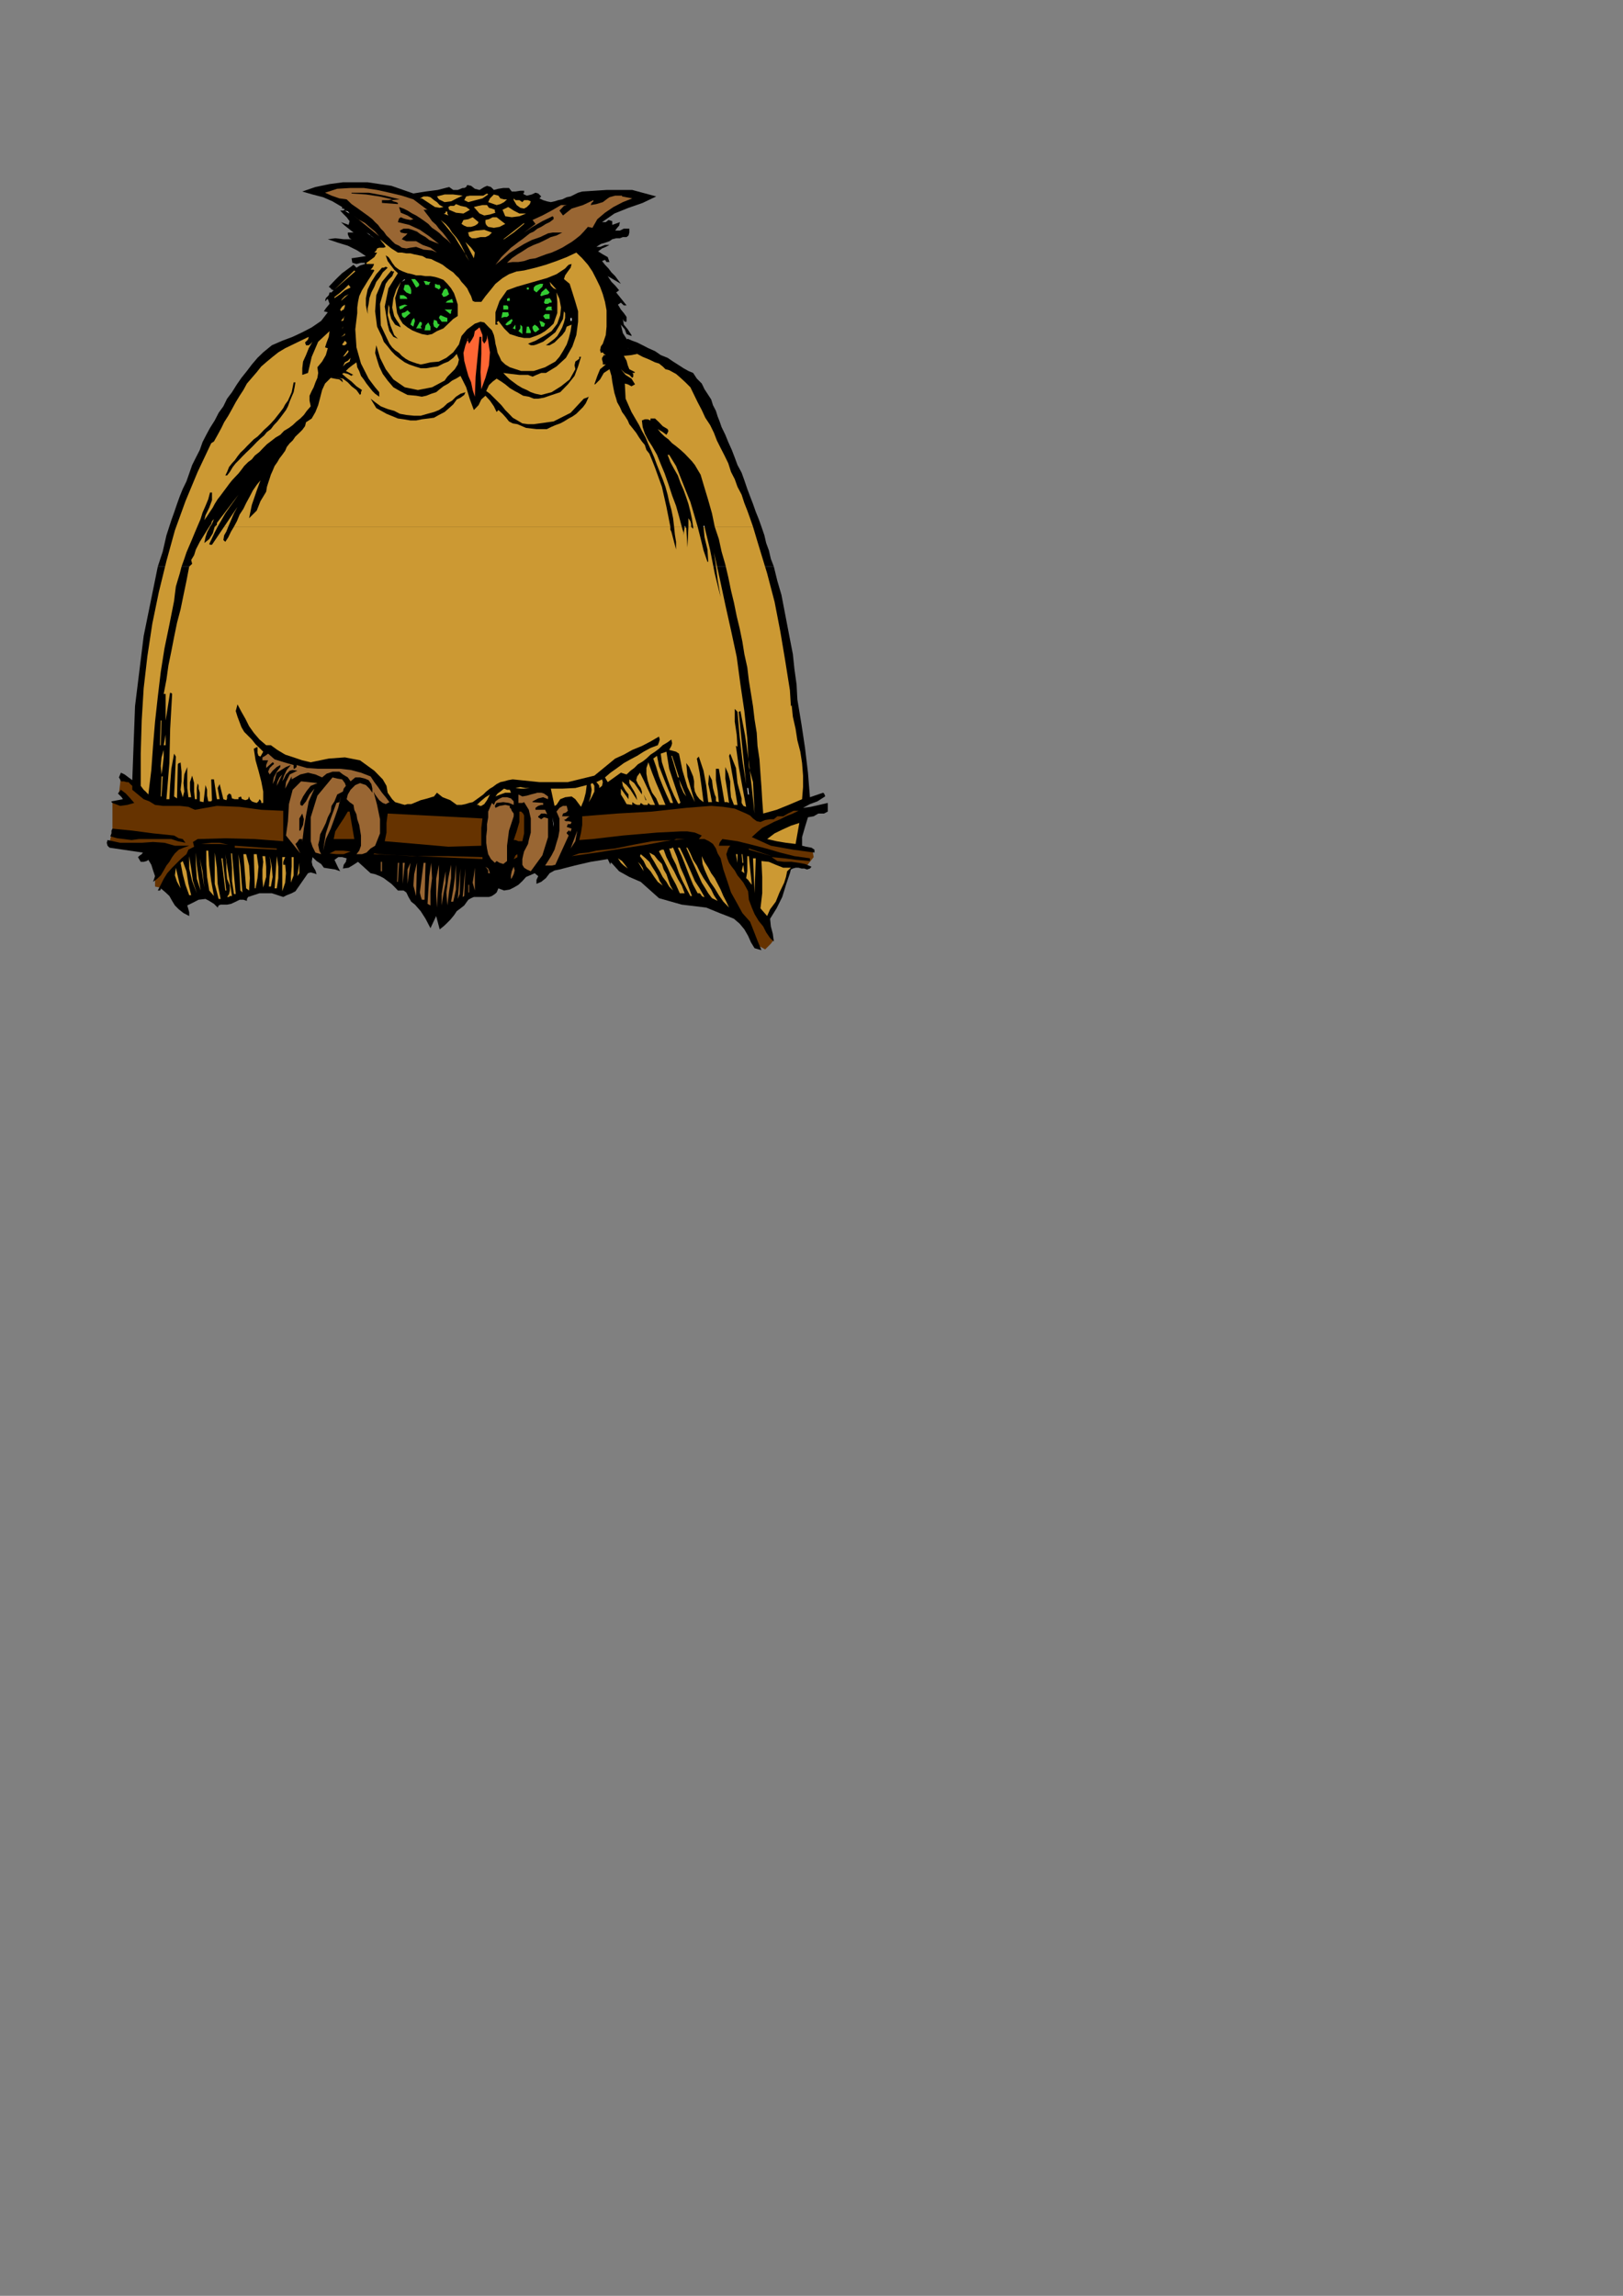 <?xml version="1.0" encoding="utf-8"?>
<!-- Created by UniConvertor 2.0rc4 (https://sk1project.net/) -->
<svg xmlns="http://www.w3.org/2000/svg" height="841.89pt" viewBox="0 0 595.276 841.89" width="595.276pt" version="1.1" xmlns:xlink="http://www.w3.org/1999/xlink" id="54943f21-f611-11ea-89dd-dcc15c148e23">

<rect x="0" y="0" width="595.276" height="841.89" fill="#808080" stroke="none"/>

<g>
	<path style="fill:#663300;" d="M 213.11,298.617 L 250.334,295.161 255.302,294.873 266.39,295.161 277.55,299.337 277.55,299.337 282.014,299.337 292.886,295.521 294.542,298.329 278.918,306.681 279.278,307.401 283.814,309.489 297.062,311.577 297.062,311.577 298.07,312.225 298.43,314.313 295.622,317.841 295.622,317.841 287.27,317.409 287.27,318.201 286.622,319.929 285.542,322.665 284.534,326.193 283.454,329.649 282.446,333.465 281.726,336.633 281.366,339.081 281.726,340.377 281.726,340.377 282.734,342.897 283.454,344.265 283.814,344.625 283.814,344.625 282.734,346.065 280.646,348.153 277.838,346.641 277.838,346.641 277.19,346.065 276.47,345.273 275.75,343.977 274.67,342.465 273.662,340.809 273.014,339.369 272.006,337.281 270.926,335.625 269.918,333.465 268.838,331.737 267.83,329.649 266.75,327.849 265.742,326.193 264.95,324.753 264.302,323.097 263.654,322.017 262.934,321.009 262.574,320.217 262.574,319.497 262.142,319.497 262.142,319.497 253.79,306.969 244.07,306.681 211.382,310.137 213.11,298.617 Z" />
	<path style="fill:#663300;" d="M 44.342,285.081 L 49.238,287.529 50.966,290.265 57.59,294.153 71.846,294.873 80.198,294.873 95.822,295.161 104.606,296.241 104.606,296.241 104.606,300.705 104.606,306.969 104.606,310.137 104.606,310.137 81.638,308.481 79.55,308.481 75.95,308.481 73.286,309.057 73.286,309.057 72.854,309.489 72.206,310.137 71.198,311.145 70.118,312.225 69.11,313.665 68.03,314.745 67.022,315.753 66.23,316.401 65.582,317.121 65.582,317.409 65.582,317.409 59.678,325.113 58.67,325.473 56.87,325.113 56.87,321.009 56.87,321.009 57.23,318.489 56.87,316.401 56.582,314.313 55.862,313.233 55.07,312.225 54.422,311.577 54.422,311.145 54.422,311.145 40.166,309.057 41.246,304.233 41.246,294.153 46.718,293.865 43.622,290.985 44.342,285.081 Z" />
	<path style="fill:#000000;" d="M 57.878,207.753 L 59.678,202.281 61.046,196.305 62.846,190.761 62.846,190.761 63.854,187.953 64.934,184.785 65.942,181.977 67.022,179.313 68.39,176.505 69.398,173.625 70.478,170.529 71.846,167.793 73.286,164.985 74.294,162.105 75.662,159.441 77.03,156.921 78.758,154.185 80.198,151.377 81.926,149.001 83.294,146.193 85.094,143.817 86.894,140.937 88.55,138.561 90.566,136.041 92.366,133.665 94.454,131.217 96.542,129.201 96.542,129.201 99.71,126.609 103.526,124.953 107.342,123.513 110.87,121.857 114.326,120.057 117.782,117.681 120.23,114.513 120.23,114.513 118.79,114.153 119.51,113.073 120.878,111.417 120.23,109.617 120.23,109.617 119.798,109.905 119.51,110.337 119.222,110.337 119.222,110.337 119.51,109.329 120.59,108.249 120.878,107.241 120.878,107.241 121.598,107.241 121.958,106.809 122.39,106.449 122.39,106.449 121.598,106.161 121.31,105.729 120.59,105.153 120.59,105.153 121.598,104.073 122.966,102.633 124.046,101.553 125.486,100.185 126.854,99.177 128.222,98.169 129.662,97.089 129.662,97.089 130.742,98.169 132.038,97.377 133.838,96.801 133.838,96.801 133.838,96.369 132.398,96.369 130.742,96.801 129.23,96.369 128.942,94.713 128.942,94.713 134.198,93.921 131.03,91.833 127.574,90.105 124.046,89.025 120.23,87.729 120.23,87.729 122.966,87.369 126.062,87.729 128.942,87.729 128.942,87.729 128.222,87.369 127.862,86.649 127.574,85.929 127.574,85.929 127.574,85.281 129.662,85.281 127.862,83.841 126.494,82.761 125.054,81.465 125.054,81.465 127.862,82.473 128.222,81.105 127.142,79.665 125.774,78.297 124.766,77.217 124.766,77.217 125.486,77.217 125.774,77.217 126.494,76.929 126.494,76.929 126.062,76.497 125.774,76.497 125.486,76.497 125.486,76.497 125.486,75.921 121.958,73.833 118.502,72.321 114.614,71.313 110.87,70.233 110.87,70.233 115.694,68.577 120.878,67.497 125.774,66.849 125.774,66.849 134.846,66.849 143.558,68.145 151.622,70.953 151.622,70.953 156.086,70.233 160.55,69.657 164.726,68.577 164.726,68.577 166.238,69.657 167.894,69.657 169.694,68.937 169.694,68.937 170.27,68.937 170.99,68.577 171.35,67.857 171.35,67.857 172.79,68.145 174.158,69.225 175.886,69.657 177.614,68.577 177.614,68.577 178.622,68.145 180.062,68.577 181.142,69.657 181.142,69.657 182.798,69.225 184.598,68.937 186.686,68.937 186.686,68.937 187.694,70.233 189.062,70.233 190.862,69.945 192.23,69.945 192.23,69.945 192.23,70.665 191.87,70.953 192.23,71.313 192.23,71.313 193.238,71.745 195.038,71.313 196.406,70.665 197.414,70.953 198.494,72.033 198.494,72.033 197.846,72.753 199.214,73.401 200.582,73.833 202.022,74.121 203.39,73.833 204.758,73.401 206.198,73.113 207.854,72.321 209.294,72.033 210.734,71.313 212.03,70.665 213.542,70.233 213.542,70.233 222.47,69.657 231.902,69.657 240.686,72.033 240.686,72.033 235.718,74.409 230.534,76.209 225.35,78.297 220.814,81.465 220.814,81.465 222.182,81.465 223.19,80.673 224.558,81.105 224.558,81.105 224.558,82.473 227.366,81.465 227.078,82.761 226.358,83.553 225.638,84.561 225.638,84.561 227.366,84.561 228.806,83.841 230.822,83.841 230.822,83.841 230.822,85.281 230.534,86.361 229.814,86.937 228.446,86.937 227.366,87.369 225.998,87.369 224.558,87.729 223.55,88.449 223.55,88.449 221.894,89.025 220.382,89.457 218.726,90.537 218.726,90.537 220.094,90.537 221.894,89.817 223.55,89.817 223.55,89.817 222.182,90.537 220.814,91.113 219.374,92.193 219.374,92.193 221.102,93.273 222.902,94.281 223.55,96.081 223.55,96.081 222.47,96.081 221.894,95.289 220.814,95.721 220.814,95.721 221.894,97.089 223.19,98.457 224.27,99.897 225.638,101.265 226.646,102.633 227.726,104.073 227.726,104.073 222.902,101.265 224.27,103.353 225.638,104.721 227.078,106.449 227.078,106.449 225.998,107.241 229.814,111.993 228.806,111.993 227.726,110.985 226.646,111.705 226.646,111.705 227.726,113.505 228.806,114.801 229.814,116.241 229.814,117.969 229.814,117.969 229.166,117.969 228.806,117.681 228.446,116.961 228.446,116.961 228.806,119.049 230.246,120.777 231.614,122.865 231.614,122.865 231.614,123.225 229.814,122.505 229.166,120.777 227.726,119.049 227.726,119.049 228.446,122.145 230.246,124.953 232.262,127.401 232.262,127.401 230.246,127.689 230.534,127.689 230.246,126.321 229.814,124.521 230.246,124.233 230.246,124.233 231.902,124.953 233.702,125.601 235.718,126.609 237.806,127.689 240.254,128.769 242.342,130.209 244.862,131.217 246.878,132.585 249.038,133.953 250.694,135.033 252.494,136.041 254.222,136.761 254.222,136.761 255.59,138.849 257.39,140.649 258.398,142.737 259.766,144.825 260.846,146.481 261.494,148.569 262.574,150.657 263.222,152.745 263.942,154.545 264.662,156.633 264.662,156.633 266.03,159.441 267.11,162.105 268.406,164.985 269.486,167.793 270.494,170.529 272.006,173.337 273.014,176.145 274.094,179.313 275.102,181.977 276.182,184.785 277.19,187.665 278.27,190.329 279.278,193.137 280.358,196.305 281.006,199.113 282.014,201.849 282.734,204.945 283.814,207.753 283.814,207.753 57.878,207.753 Z" />
	<path style="fill:#000000;" d="M 283.814,207.753 L 285.11,213.009 286.622,218.193 287.63,223.449 288.71,229.065 289.718,234.321 290.798,239.865 291.374,245.337 292.166,251.025 292.454,256.497 292.454,256.497 293.966,265.641 295.262,274.281 296.342,283.353 297.062,292.353 297.062,292.353 301.886,290.697 302.246,290.985 302.606,291.777 302.606,292.065 302.606,292.065 299.798,293.865 297.062,294.873 294.542,296.241 294.542,296.241 297.35,295.881 300.518,295.161 303.614,294.441 303.614,294.441 303.614,295.881 303.614,297.609 302.246,298.329 302.246,298.329 300.158,298.329 298.43,299.337 296.342,299.697 296.342,299.697 295.262,303.225 294.182,306.969 294.182,310.137 294.182,310.137 295.622,310.497 297.638,310.857 298.718,311.577 298.718,311.577 298.718,312.657 290.798,311.577 282.734,310.137 275.75,306.969 275.75,306.969 277.55,305.313 279.566,303.585 281.726,302.505 283.814,301.425 286.19,300.417 288.278,299.337 290.798,298.329 292.886,297.321 292.886,297.321 291.086,297.321 288.998,298.329 287.27,299.337 285.11,299.337 285.11,299.337 283.814,300.417 282.446,300.417 280.646,300.705 280.646,300.705 278.918,301.425 277.55,301.137 276.182,300.129 275.102,299.049 273.662,298.329 273.662,298.329 269.486,296.529 265.31,295.881 260.846,295.521 256.31,295.881 251.702,296.241 251.702,296.241 239.174,297.609 226.358,298.329 213.542,299.337 213.542,299.337 213.542,302.505 213.11,305.313 212.462,308.049 212.462,308.049 217.286,307.689 228.446,306.393 240.974,305.313 249.614,304.881 249.614,304.881 252.134,304.881 254.87,305.313 257.39,306.393 257.39,306.393 256.31,307.689 258.398,307.689 260.054,308.481 261.494,309.489 262.574,311.145 263.222,312.945 264.302,314.745 264.302,314.745 265.31,318.849 266.75,323.097 268.118,327.273 270.206,331.017 272.294,334.833 275.102,338.001 275.102,338.001 276.47,341.457 277.838,344.985 279.278,348.441 279.278,348.441 276.758,347.721 275.462,345.633 274.382,343.185 273.014,340.809 273.014,340.809 271.286,338.721 269.198,336.921 266.75,335.913 263.942,334.833 261.494,333.825 259.046,332.817 259.046,332.817 250.046,331.737 241.694,329.361 234.998,323.385 234.998,323.385 230.822,321.585 227.078,319.497 224.27,316.401 224.27,316.401 223.91,316.401 223.91,316.833 223.91,317.121 223.91,317.121 222.902,315.033 216.638,316.041 210.734,317.409 205.19,318.849 205.19,318.849 203.39,319.209 201.59,320.217 200.222,322.017 198.494,323.385 196.766,324.105 196.766,324.105 196.766,322.665 197.414,321.297 196.118,320.217 196.118,320.217 194.318,321.009 192.95,321.585 191.582,323.097 190.142,324.465 188.414,325.473 186.974,326.193 184.886,326.553 182.798,325.761 182.798,325.761 182.15,327.273 181.502,327.849 180.422,328.569 179.342,328.929 178.334,328.929 176.966,328.929 175.886,328.929 174.878,328.929 173.798,328.929 172.79,329.361 171.782,329.937 170.99,331.017 170.27,332.025 170.27,332.025 168.902,333.105 167.534,334.113 166.526,335.625 165.158,337.281 163.718,338.721 162.638,339.729 161.27,340.809 161.27,340.809 159.974,335.913 157.886,340.377 156.086,336.921 154.286,334.113 152.198,331.737 152.198,331.737 150.83,330.657 149.822,328.929 149.03,327.273 148.022,326.553 145.934,326.553 145.934,326.553 144.926,325.473 143.558,324.105 142.19,323.097 140.75,322.017 139.382,321.297 137.582,320.577 135.926,320.217 135.926,320.217 131.318,316.041 129.662,317.121 127.862,318.201 125.774,318.489 125.774,318.489 126.062,317.121 126.854,316.041 127.142,314.745 127.142,314.745 125.486,314.313 124.046,314.313 122.678,315.321 122.678,315.321 123.398,316.833 124.046,318.201 124.766,319.497 124.766,319.497 122.966,318.849 120.59,318.489 118.79,318.201 118.79,318.201 117.782,316.833 116.126,315.753 114.614,314.313 114.614,314.313 114.326,316.041 114.614,317.409 115.694,319.209 116.126,320.577 116.126,320.577 115.046,320.217 113.966,319.929 112.958,320.217 112.958,320.217 108.35,326.841 106.982,327.561 105.182,328.281 103.886,328.929 103.886,328.929 99.71,327.561 95.174,327.561 90.998,328.929 90.998,328.929 90.566,329.649 90.566,329.937 90.566,330.369 90.566,330.369 89.27,329.937 87.902,329.937 86.462,330.657 84.734,331.449 83.294,331.737 81.638,331.737 81.638,331.737 80.918,331.737 80.198,332.025 79.838,332.817 79.838,332.817 78.47,331.449 76.742,330.369 75.374,329.649 75.374,329.649 72.854,329.937 70.766,331.017 68.678,332.025 68.678,332.025 69.11,333.465 69.398,334.545 69.398,335.913 69.398,335.913 67.31,334.833 65.582,333.465 64.142,332.025 63.134,330.369 62.126,328.569 60.758,327.273 58.958,325.761 58.958,325.761 58.958,326.193 58.67,326.553 58.67,326.553 58.67,326.553 57.878,326.553 58.958,324.465 60.038,322.305 61.334,320.217 63.134,318.201 64.934,316.401 66.59,314.745 68.39,313.233 68.39,313.233 69.11,311.577 71.198,310.497 70.766,308.769 70.766,308.769 72.494,307.689 82.646,307.401 93.446,307.689 103.886,308.481 103.886,308.481 103.886,297.321 95.822,296.961 87.902,295.881 79.55,295.521 71.486,296.961 71.486,296.961 69.11,295.881 65.942,295.521 62.846,295.521 59.678,295.521 56.87,295.161 56.87,295.161 54.782,293.865 52.694,293.073 50.606,291.345 50.606,291.345 48.518,289.617 48.518,288.177 47.798,287.529 47.15,286.809 46.43,286.809 45.422,286.521 44.342,286.521 44.054,285.801 43.622,285.081 44.342,283.353 44.342,283.353 45.71,284.001 47.15,285.081 48.518,286.089 48.518,286.089 49.526,258.945 52.694,233.241 57.878,207.753 57.878,207.753 283.814,207.753 Z" />
	<path style="fill:#996633;" d="M 157.094,77.217 L 156.806,76.929 156.086,76.929 155.366,76.929 155.366,76.929 156.374,78.297 157.454,79.665 158.462,81.105 159.974,82.473 160.982,83.841 162.35,85.281 163.43,86.649 164.438,88.017 165.446,89.457 165.446,89.457 164.078,88.017 162.638,86.937 161.27,85.569 159.974,84.561 158.462,83.553 157.094,82.113 155.726,81.105 154.286,80.097 152.63,79.017 151.19,78.297 149.462,77.217 148.022,76.497 146.366,75.921 146.366,75.921 147.014,78.009 149.462,79.017 151.622,80.385 151.622,80.385 150.542,80.673 149.03,80.385 148.022,80.097 147.014,79.665 146.366,80.097 145.934,81.465 145.934,81.465 150.11,82.473 153.998,84.273 157.454,86.649 160.982,89.457 160.982,89.457 159.182,88.737 157.454,88.017 156.086,86.937 154.286,85.929 152.918,84.921 151.19,84.273 149.822,83.841 148.022,83.841 146.654,84.561 146.654,84.561 147.014,85.281 148.454,85.569 149.462,85.569 149.462,85.569 148.814,86.361 148.022,86.937 147.374,87.729 147.374,87.729 149.03,88.449 150.83,88.449 152.63,88.449 152.63,88.449 155.006,89.817 157.886,90.825 160.262,92.625 160.262,92.625 158.462,91.833 155.366,91.545 152.63,90.537 152.63,90.537 150.542,90.825 149.03,91.113 147.374,90.825 146.366,90.105 144.926,89.457 143.846,88.449 142.838,87.369 141.758,86.361 140.75,84.921 139.67,83.841 138.662,82.473 137.582,81.465 136.574,80.385 135.206,79.305 135.206,79.305 133.406,78.009 131.318,76.497 128.942,74.841 127.142,73.113 127.142,73.113 124.478,72.753 121.598,71.745 119.222,70.665 119.222,70.665 123.686,69.225 128.582,68.937 133.406,68.937 138.302,69.657 142.838,70.665 147.374,71.745 151.622,73.113 151.622,73.113 157.094,77.217 Z" />
	<path style="fill:#000000;" d="M 146.654,73.113 L 143.558,73.401 144.278,73.833 145.358,74.121 145.934,74.409 145.934,74.409 145.934,74.841 140.102,74.409 140.102,73.401 141.47,73.401 142.478,73.401 143.846,73.113 143.846,73.113 139.094,72.033 134.198,71.313 128.942,70.953 128.942,70.953 128.942,70.665 135.206,70.665 141.11,71.745 146.654,73.113 Z" />
	<path style="fill:#cc9933;" d="M 179.054,71.313 L 176.966,72.753 174.446,73.401 171.782,74.121 171.782,74.121 170.27,73.401 170.99,72.033 172.358,71.745 173.798,71.745 175.526,71.745 177.254,71.745 178.622,70.953 178.622,70.953 179.054,71.313 Z" />
	<path style="fill:#cc9933;" d="M 169.694,71.745 L 167.534,72.753 165.446,73.833 163.07,74.121 160.982,73.113 160.982,73.113 160.262,72.033 163.07,71.313 166.238,71.313 169.694,71.745 Z" />
	<path style="fill:#cc9933;" d="M 185.966,73.113 L 184.886,74.121 183.518,74.841 182.15,75.201 182.15,75.201 179.054,74.121 179.702,72.753 181.142,71.313 182.798,71.745 182.798,71.745 183.518,72.753 184.886,73.113 185.966,73.113 Z" />
	<path style="fill:#996633;" d="M 228.158,72.033 L 231.902,72.753 228.446,74.121 224.99,75.921 221.894,78.009 219.086,80.385 217.286,83.553 217.286,83.553 215.63,83.193 214.118,84.921 212.75,86.361 211.022,87.729 209.654,88.737 207.854,89.817 206.198,90.825 204.11,91.833 202.31,92.625 200.222,93.273 198.494,93.921 196.406,94.713 194.318,95.001 192.23,95.721 190.142,96.081 188.054,96.081 185.966,96.369 185.966,96.369 187.694,94.713 189.782,93.273 191.582,92.193 193.67,90.825 195.758,89.817 197.846,89.025 199.934,88.017 202.022,86.937 204.11,86.361 206.198,85.281 206.198,85.281 204.758,85.281 202.67,85.281 201.014,85.569 201.014,85.569 198.134,86.937 195.038,88.017 192.23,89.457 189.494,91.113 186.686,92.913 184.31,95.001 181.718,97.089 181.718,97.089 182.798,95.721 183.878,94.281 184.886,93.273 186.398,91.833 187.406,90.825 188.774,89.817 190.142,88.737 191.582,87.729 192.95,86.649 194.318,85.569 195.758,84.921 197.126,83.841 198.494,83.193 200.222,82.113 201.59,81.465 203.03,80.385 203.03,80.385 203.03,80.097 203.03,79.665 202.67,79.305 202.67,79.305 198.926,81.105 195.326,83.193 192.23,85.281 192.23,85.281 196.406,82.113 195.326,80.673 198.926,79.017 202.31,77.217 205.766,75.201 205.766,75.201 207.854,75.201 206.846,75.489 206.198,76.209 205.19,77.217 205.19,77.217 206.486,79.017 209.654,76.497 213.83,75.201 217.646,73.401 217.646,73.401 217.646,73.833 216.998,74.409 216.638,75.201 216.638,75.201 218.726,74.841 221.102,74.121 222.902,72.753 222.902,72.753 222.902,72.753 223.55,72.321 225.638,71.745 228.158,71.745 228.158,71.745 228.158,72.033 Z" />
	<path style="fill:#cc9933;" d="M 162.638,75.921 L 161.27,76.209 159.542,75.921 157.886,74.841 156.374,73.833 154.718,72.753 154.718,72.753 153.998,72.753 155.366,72.033 156.806,72.033 157.886,72.321 159.182,73.401 160.262,74.121 161.27,75.201 162.638,75.921 Z" />
	<path style="fill:#cc9933;" d="M 191.582,74.121 L 192.23,73.401 193.67,73.401 194.678,73.833 194.678,73.833 194.318,74.841 193.238,75.921 192.23,76.497 192.23,76.497 190.862,76.209 189.494,75.201 188.414,73.401 188.414,73.401 188.414,73.401 188.414,72.753 188.414,72.753 189.062,73.401 190.502,73.401 191.582,74.121 Z" />
	<path style="fill:#cc9933;" d="M 172.358,76.929 L 169.982,78.297 167.246,78.009 164.726,76.929 164.726,76.929 164.438,75.921 165.158,75.489 166.526,75.489 167.246,74.841 167.246,74.841 168.902,75.489 170.99,75.921 172.358,76.929 Z" />
	<path style="fill:#cc9933;" d="M 181.502,76.929 L 181.502,77.217 181.502,77.577 181.718,78.009 181.718,78.009 179.702,78.657 177.614,79.017 175.886,78.297 175.886,78.297 173.798,75.921 175.526,75.489 176.966,75.201 178.622,75.201 178.622,75.201 179.342,76.209 180.422,76.497 181.502,76.929 Z" />
	<path style="fill:#cc9933;" d="M 192.95,78.297 L 190.502,79.305 187.694,79.665 185.318,79.305 185.318,79.305 184.31,76.929 186.398,75.921 188.414,77.217 190.502,78.297 192.95,78.297 Z" />
	<path style="fill:#ffffff;" d="M 128.222,78.297 L 126.494,77.217 127.574,77.577 128.222,78.297 Z" />
	<path style="fill:#cc9933;" d="M 164.438,79.017 L 162.638,78.297 163.07,78.297 163.43,78.009 163.43,77.577 164.078,77.577 164.078,77.577 164.078,78.009 164.078,78.297 164.438,79.017 Z" />
	<path style="fill:#996633;" d="M 139.094,86.649 L 129.662,79.017 131.318,80.385 133.838,81.753 135.494,83.193 137.582,84.921 139.094,86.649 Z" />
	<path style="fill:#cc9933;" d="M 175.526,81.465 L 175.166,82.113 174.158,82.761 172.79,83.193 172.79,83.193 171.35,83.193 170.27,82.761 169.262,82.113 169.262,82.113 169.982,80.673 171.782,80.385 173.366,79.665 173.366,79.665 175.526,81.465 Z" />
	<path style="fill:#cc9933;" d="M 185.318,82.113 L 183.23,83.193 181.142,83.553 179.054,83.193 179.054,83.193 178.334,82.473 178.046,81.753 178.046,80.673 178.046,80.673 179.342,80.385 180.71,79.665 182.15,79.665 182.15,79.665 185.318,82.113 Z" />
	<path style="fill:#cc9933;" d="M 172.07,95.721 L 170.99,93.633 169.694,91.545 168.326,89.457 166.814,86.937 165.158,84.921 163.43,82.761 161.63,80.673 161.63,80.673 163.43,82.113 164.726,83.553 165.806,85.281 167.246,86.937 168.326,88.449 169.262,90.105 170.27,92.193 170.99,93.921 172.07,95.721 Z" />
	<path style="fill:#cc9933;" d="M 184.886,87.729 L 184.598,87.729 192.23,81.753 192.23,82.113 188.414,85.281 184.886,87.729 Z" />
	<path style="fill:#cc9933;" d="M 180.422,85.281 L 179.342,86.361 178.046,86.937 176.246,86.937 174.446,87.369 174.446,87.369 173.078,87.369 172.07,86.649 171.782,85.569 171.782,85.569 171.782,85.569 171.782,85.281 171.35,85.281 171.35,85.281 174.446,84.561 177.614,84.273 180.422,85.281 Z" />
	<path style="fill:#ffffff;" d="M 137.294,87.369 L 136.214,86.649 135.494,85.929 134.414,85.281 134.414,85.281 137.294,87.369 Z" />
	<path style="fill:#cc9933;" d="M 76.742,193.137 L 74.942,196.017 73.286,198.681 71.846,201.489 71.846,201.489 71.198,203.577 70.118,205.377 70.478,206.745 70.478,206.745 69.398,207.753 68.39,213.009 67.31,218.193 66.23,223.449 64.934,228.345 63.854,233.601 62.846,238.785 61.766,244.041 61.046,249.225 60.038,254.481 60.038,254.481 60.758,254.481 60.758,264.201 62.414,253.689 62.414,254.121 62.846,254.121 63.134,254.481 63.134,254.481 62.414,267.297 62.126,279.825 61.046,293.073 61.046,293.073 62.126,293.073 62.414,287.529 62.846,281.913 63.854,276.369 63.854,276.369 64.502,277.449 63.854,292.065 64.934,292.785 65.222,280.257 65.582,279.825 65.942,279.825 66.23,279.537 66.23,279.537 66.59,282.993 66.59,286.521 66.23,289.617 67.022,292.353 67.022,292.353 67.598,290.265 67.31,287.169 67.598,284.001 68.678,281.265 68.678,281.265 68.678,284.721 68.678,288.969 69.11,292.353 69.11,292.353 70.118,292.353 69.686,289.617 69.686,286.809 70.478,284.433 70.478,284.433 71.198,287.169 71.198,290.265 71.486,293.073 71.486,293.073 72.206,293.073 72.206,290.985 72.206,288.969 72.494,287.169 72.494,287.169 72.854,288.177 72.854,289.185 73.286,290.697 73.286,290.697 73.286,292.065 73.286,293.865 74.654,294.153 74.654,294.153 75.374,287.889 75.95,289.617 75.95,291.777 76.382,293.865 76.382,293.865 76.742,293.865 77.462,293.865 77.75,293.433 77.75,293.433 77.462,285.801 78.47,285.801 79.55,293.073 80.558,293.073 80.198,290.985 79.838,288.969 80.558,287.529 80.558,287.529 81.926,293.073 83.006,293.433 83.294,292.785 83.294,291.777 84.014,290.985 84.014,290.985 84.734,291.345 85.094,292.785 86.102,293.073 87.47,293.073 87.47,293.073 87.47,292.353 87.902,292.353 88.19,292.065 88.19,292.065 88.19,292.065 88.55,292.353 88.55,292.785 88.91,293.073 88.91,293.073 89.99,293.433 90.998,293.073 91.358,292.065 91.358,292.065 91.646,293.073 92.366,293.865 93.086,294.153 93.086,294.153 94.166,294.441 94.814,293.865 95.174,293.073 95.174,293.073 95.534,293.433 95.822,293.865 95.822,294.441 95.822,294.441 96.542,294.441 96.542,290.265 95.822,286.521 94.814,282.633 93.734,278.817 93.086,274.569 93.086,274.569 94.166,273.993 94.454,273.993 94.454,274.281 94.454,275.001 94.454,276.081 94.814,277.161 95.534,277.449 95.534,277.449 96.542,275.649 95.174,274.281 93.734,272.913 92.366,271.185 90.998,269.817 89.558,268.377 88.55,266.649 87.902,264.921 87.902,264.921 87.11,262.833 86.462,260.745 87.11,258.297 87.11,258.297 88.55,261.033 89.99,263.553 91.358,266.289 93.086,268.737 95.174,271.185 97.622,273.273 97.622,273.273 99.35,273.273 101.726,275.001 104.606,276.729 107.702,277.737 110.87,278.817 113.966,279.537 113.966,279.537 120.59,278.169 126.494,277.737 132.038,278.817 137.294,282.633 137.294,282.633 139.382,286.089 137.294,282.633 140.39,285.801 141.758,288.177 142.19,290.697 143.846,293.073 143.846,293.073 144.926,294.153 145.934,294.441 147.374,294.873 148.454,295.161 149.462,294.873 150.83,294.873 151.91,294.441 153.278,293.865 154.286,293.433 155.726,293.073 156.806,292.785 158.174,292.353 159.182,292.065 159.182,292.065 160.262,290.697 162.35,292.353 165.158,293.433 167.534,295.161 167.534,295.161 169.262,295.161 170.702,294.873 172.07,294.441 173.366,294.153 174.878,293.073 175.886,292.353 177.254,291.345 178.334,290.265 179.702,289.185 180.71,288.609 182.15,287.529 183.518,286.809 184.886,286.521 186.398,286.089 188.054,285.801 188.054,285.801 197.846,286.809 208.286,286.809 218.006,284.433 225.638,278.169 225.638,278.169 228.806,276.729 231.902,275.001 235.43,273.561 238.598,271.905 241.694,270.105 241.694,270.105 241.982,271.185 241.694,272.193 241.262,273.273 241.262,273.273 238.598,274.281 236.078,275.649 233.702,277.161 231.254,278.457 228.806,279.825 226.358,281.625 223.91,283.353 221.894,285.081 221.894,285.081 222.902,286.809 227.726,283.353 229.814,284.001 231.254,282.633 232.622,281.625 233.99,280.257 235.718,279.249 237.086,278.169 238.598,276.729 240.254,275.649 241.694,274.569 243.062,273.273 244.862,272.193 246.23,271.185 246.23,271.185 246.518,272.553 246.23,273.561 245.438,275.001 245.438,275.001 246.878,275.361 247.958,275.649 249.038,276.369 249.038,276.369 250.334,282.633 252.134,288.609 254.87,294.153 254.87,294.153 253.502,289.617 252.134,284.721 251.702,279.825 251.702,279.825 252.782,281.265 253.502,282.993 254.222,284.721 254.582,286.521 254.582,288.609 254.87,290.265 255.59,291.777 256.598,293.073 258.038,294.153 258.038,294.153 257.39,288.969 256.598,283.353 255.59,278.169 255.59,278.169 256.31,277.449 258.038,282.633 259.046,288.177 259.766,294.153 259.766,294.153 261.134,294.153 260.486,290.697 259.766,287.529 260.054,284.001 260.054,284.001 261.134,286.089 261.494,288.969 262.142,291.345 262.142,291.345 262.574,292.353 262.574,293.865 263.654,294.153 263.654,294.153 263.222,289.977 262.574,286.089 262.574,281.913 262.574,281.913 263.654,281.913 265.742,294.153 266.39,294.153 266.75,294.153 267.398,294.441 267.398,294.441 266.75,289.977 266.03,285.513 266.03,281.265 266.03,281.265 267.11,283.713 267.83,286.521 267.83,289.185 268.118,292.353 269.198,295.161 269.198,295.161 270.494,295.161 269.486,288.969 268.406,282.993 267.398,277.161 267.398,277.161 267.83,276.369 269.918,281.625 270.494,287.169 272.006,292.785 272.006,292.785 272.006,294.441 272.654,295.521 273.662,295.881 273.662,295.881 272.294,288.609 270.926,280.905 269.918,273.561 269.918,273.561 270.206,273.561 270.494,273.993 270.494,273.993 270.494,273.993 270.206,269.385 269.486,264.633 269.486,259.953 269.486,259.953 270.494,261.033 271.286,270.105 272.294,278.817 273.662,287.529 273.662,287.529 270.926,261.033 271.574,260.745 273.302,269.817 274.67,279.537 275.75,288.969 276.758,298.329 276.758,298.329 276.758,298.329 276.47,292.353 276.182,286.809 274.67,281.265 274.67,281.265 274.094,270.897 273.014,260.745 271.574,251.025 270.206,240.873 268.118,231.153 266.03,221.793 263.942,212.001 261.854,202.569 261.854,202.569 262.574,207.465 263.222,212.649 264.302,218.985 264.302,218.985 262.142,210.273 260.486,201.849 258.398,193.137 258.398,193.137 258.038,193.137 258.398,197.025 259.478,201.489 259.766,206.025 259.766,206.025 259.478,206.025 258.038,201.849 256.958,197.385 255.878,193.137 255.878,193.137 254.222,193.137 254.222,193.497 254.222,193.929 254.222,194.217 254.222,194.217 254.222,193.929 253.79,193.497 253.502,193.137 253.502,193.137 252.494,193.137 252.134,200.769 251.702,193.497 251.414,193.497 251.414,193.137 251.414,193.137 251.414,193.137 251.126,193.137 250.694,196.305 250.694,195.225 250.334,194.217 250.046,193.137 250.046,193.137 247.238,193.137 247.526,196.017 247.958,198.681 247.958,201.489 247.958,201.489 246.518,196.017 246.23,194.937 245.87,194.217 245.87,193.137 245.87,193.137 85.814,193.137 84.734,194.937 83.726,197.025 82.646,198.681 82.646,198.681 81.926,198.033 82.214,196.305 83.006,194.937 83.726,193.137 83.726,193.137 82.214,193.137 77.75,199.761 77.462,199.761 77.03,199.761 76.742,199.473 76.742,199.473 77.75,197.385 78.758,195.225 79.838,193.137 79.838,193.137 78.758,193.137 78.038,195.585 76.742,197.673 74.942,199.113 74.942,199.113 75.374,197.025 75.95,195.225 77.03,193.137 77.03,193.137 76.742,193.137 Z" />
	<path style="fill:#cc9933;" d="M 262.142,193.137 L 263.654,197.673 264.662,202.281 266.03,207.033 267.11,211.641 268.118,216.537 269.198,221.001 270.206,225.969 271.286,230.433 272.294,235.329 273.014,239.865 274.094,244.761 274.67,249.585 275.462,254.481 276.182,258.945 276.758,263.841 277.55,268.737 277.838,273.561 278.558,278.457 278.918,283.713 279.278,288.609 279.566,293.433 279.926,298.329 279.926,298.329 284.822,296.961 289.286,295.161 294.182,293.073 294.182,293.073 294.542,288.609 294.542,284.433 294.182,279.825 293.534,275.649 292.454,271.473 291.806,267.297 290.798,262.833 290.366,258.657 290.366,258.657 290.078,258.945 289.718,253.113 287.99,242.241 286.19,231.513 284.102,220.713 281.366,210.273 281.366,210.273 279.566,204.369 277.838,198.681 276.182,193.137 276.182,193.137 262.142,193.137 Z" />
	<path style="fill:#cc9933;" d="M 77.03,193.137 L 77.75,192.129 78.038,191.409 78.47,190.329 78.47,190.329 77.75,191.121 77.462,192.129 76.742,193.137 76.742,193.137 77.03,193.137 Z" />
	<path style="fill:#cc9933;" d="M 79.838,193.137 L 81.206,190.761 82.646,188.241 84.302,185.865 85.814,183.777 87.47,181.401 87.47,181.401 79.55,191.769 79.55,192.417 79.118,192.849 78.758,193.137 78.758,193.137 79.838,193.137 Z" />
	<path style="fill:#cc9933;" d="M 83.726,193.137 L 84.734,190.761 85.814,188.241 87.11,185.865 87.11,185.865 82.214,193.137 83.726,193.137 Z" />
	<path style="fill:#cc9933;" d="M 245.87,193.137 L 244.43,185.865 242.774,178.521 240.254,171.537 240.254,171.537 239.606,169.881 238.886,168.081 238.166,166.353 237.086,164.985 236.51,163.185 235.43,161.889 234.422,160.449 233.342,158.721 232.262,157.353 230.822,155.553 230.246,154.185 229.166,152.457 228.158,151.089 227.366,149.289 226.358,147.489 225.998,146.193 225.35,144.105 224.99,142.305 224.99,142.305 224.558,139.929 224.27,137.841 223.55,135.393 223.55,135.393 221.462,136.761 220.094,139.137 218.294,140.937 218.294,140.937 218.006,140.937 219.086,137.841 220.094,135.393 222.182,133.665 222.182,133.665 221.102,133.665 221.102,132.873 220.814,131.865 220.814,131.217 220.814,131.217 221.102,130.857 221.462,130.209 222.182,130.209 222.182,130.209 221.462,129.777 221.102,129.201 220.382,129.417 220.382,129.417 220.094,128.409 220.382,127.041 221.102,126.033 221.102,126.033 222.182,122.865 222.47,119.769 222.47,116.601 222.47,113.793 221.894,110.697 221.102,107.889 220.094,105.153 218.726,102.345 217.286,99.537 215.63,97.089 213.542,94.713 211.382,92.625 211.382,92.625 207.854,94.281 204.11,95.721 200.222,97.089 196.406,98.169 192.23,99.177 192.23,99.177 189.494,99.537 186.686,100.545 184.31,101.985 181.718,104.073 180.062,106.161 178.046,108.609 176.534,110.697 176.534,110.697 175.526,110.697 174.158,110.697 173.366,110.337 173.366,110.337 172.79,108.609 172.07,107.241 171.35,105.729 170.27,104.433 169.262,103.353 168.326,101.985 167.246,100.977 166.238,99.897 164.726,98.889 163.718,98.169 162.35,97.089 160.982,96.369 159.542,95.721 158.174,95.001 156.374,94.713 155.006,93.921 153.71,93.633 151.91,93.273 150.542,92.913 149.03,92.913 147.374,92.625 145.934,92.625 145.934,92.625 143.558,91.113 141.47,89.457 139.382,87.729 139.382,87.729 140.102,88.737 140.75,89.457 141.47,90.537 141.47,90.537 140.75,90.825 140.102,90.825 139.094,90.825 139.094,90.825 138.302,91.113 138.014,91.833 137.294,92.625 137.294,92.625 138.302,92.625 137.294,94.281 135.926,95.289 134.414,96.369 134.414,96.369 134.414,96.801 137.294,96.801 137.294,96.369 137.006,97.377 136.574,98.169 135.926,98.889 135.926,98.889 136.574,98.889 137.006,98.889 137.294,99.177 137.294,99.177 136.214,100.977 134.846,103.065 133.838,104.721 132.758,106.449 131.75,108.609 131.318,110.697 131.03,112.785 131.03,114.801 131.03,114.801 130.31,120.777 130.742,127.401 132.398,133.305 135.206,138.849 135.206,138.849 136.214,140.217 137.582,142.017 139.094,143.817 139.094,145.473 139.094,145.473 137.582,144.393 136.574,143.385 135.494,142.017 134.414,140.649 133.406,139.137 132.398,137.841 131.75,136.041 131.03,134.673 130.742,132.873 130.742,132.873 129.23,133.953 127.862,135.033 126.854,136.041 126.854,136.041 129.662,137.481 129.23,137.481 128.942,137.841 128.942,137.841 128.942,137.841 127.574,137.121 126.062,136.761 125.486,137.121 125.486,137.121 127.142,138.561 128.942,139.929 130.742,141.657 132.758,143.025 132.758,143.025 132.398,143.817 132.398,144.393 132.038,144.825 132.038,144.825 130.742,143.025 128.942,141.657 127.574,140.217 125.774,138.849 123.398,138.561 123.398,138.561 124.046,138.561 125.486,139.137 125.774,140.217 125.774,140.217 124.478,139.137 122.678,138.849 121.31,138.561 121.31,138.561 119.222,140.649 118.142,143.025 117.422,145.833 116.702,148.569 115.694,151.089 114.326,153.465 114.326,153.465 113.246,154.185 112.238,154.833 111.878,156.273 111.878,156.273 110.87,157.641 109.79,158.721 108.35,160.089 107.342,161.529 106.262,162.537 105.182,163.905 104.606,165.273 103.526,166.785 102.518,168.081 101.726,169.449 100.718,170.889 99.998,172.617 99.35,174.057 98.918,175.425 98.342,177.153 97.91,178.521 97.622,180.321 97.622,180.321 95.534,183.777 94.166,187.233 91.358,190.041 91.358,190.041 92.366,185.145 94.166,179.889 95.534,176.145 95.534,176.145 94.166,177.801 92.726,179.889 91.646,181.977 90.278,184.497 89.27,186.585 87.902,188.673 86.894,191.121 85.814,193.137 85.814,193.137 245.87,193.137 Z" />
	<path style="fill:#cc9933;" d="M 276.182,193.137 L 275.102,190.041 274.094,187.233 273.014,184.497 272.006,181.401 270.494,178.521 269.486,175.713 268.118,173.049 267.11,169.881 265.742,167.073 264.302,164.265 262.934,161.529 261.854,158.721 260.486,155.913 258.686,153.177 257.39,150.369 255.878,147.489 254.582,144.825 253.214,142.017 253.214,142.017 251.414,140.217 249.614,138.561 247.958,137.121 245.438,135.753 245.438,135.753 244.07,135.393 243.062,134.385 241.694,133.305 240.254,132.873 240.254,132.873 238.166,131.865 235.718,130.857 233.702,129.777 231.614,130.209 231.614,130.209 228.806,130.497 229.814,132.297 230.246,133.953 230.822,135.393 232.91,136.473 232.91,136.473 232.622,136.761 232.262,136.761 231.902,136.761 231.902,136.761 232.262,137.121 232.262,137.481 232.262,138.129 231.902,138.561 231.902,138.561 230.822,137.481 229.166,136.761 227.726,135.393 227.726,135.393 229.454,137.481 231.614,138.849 232.91,140.937 232.91,140.937 231.614,141.657 230.246,140.937 229.166,140.649 229.166,140.649 229.454,146.193 231.614,151.089 234.422,155.913 234.422,155.913 235.43,158.001 236.798,160.449 237.806,162.897 238.886,165.273 239.966,167.793 240.974,170.529 241.982,173.049 243.062,175.713 244.07,178.521 244.862,181.401 245.438,184.065 246.23,186.873 246.878,190.041 247.238,193.137 247.238,193.137 250.046,193.137 249.038,189.321 247.958,185.505 246.518,181.689 245.15,177.513 243.782,173.625 242.342,170.169 240.974,166.785 239.174,163.617 239.174,163.617 237.806,161.529 236.51,159.009 235.718,156.633 235.43,154.185 235.43,154.185 236.51,153.753 237.518,153.753 238.598,154.185 238.598,154.185 238.598,153.465 240.254,153.465 241.694,154.833 243.062,156.273 244.862,157.353 244.862,157.353 245.15,158.001 244.862,158.721 244.43,159.441 244.43,159.441 243.062,158.433 241.262,157.353 240.254,155.913 240.254,155.913 241.262,157.353 242.342,158.721 243.782,160.089 245.15,161.097 246.518,162.537 247.958,163.617 249.614,164.985 251.126,166.353 252.494,167.793 253.79,169.161 254.87,170.529 255.878,172.257 256.958,174.057 256.958,174.057 258.398,178.881 259.766,183.417 261.134,188.241 262.142,193.137 262.142,193.137 276.182,193.137 Z" />
	<path style="fill:#ffffff;" d="M 251.414,193.137 L 251.126,192.849 251.126,192.417 251.126,191.769 251.126,191.769 251.126,193.137 251.414,193.137 Z" />
	<path style="fill:#cc9933;" d="M 253.502,193.137 L 253.502,192.129 253.214,191.121 252.494,190.041 252.494,190.041 252.494,193.137 253.502,193.137 Z" />
	<path style="fill:#cc9933;" d="M 255.878,193.137 L 254.582,188.673 253.214,184.065 251.414,179.601 249.614,175.065 247.958,170.889 245.438,166.785 245.438,166.785 245.15,166.785 244.862,166.785 244.862,166.785 244.862,166.785 245.87,169.449 247.238,171.969 248.606,174.345 249.614,177.153 250.694,179.601 251.702,182.409 252.494,184.785 253.214,187.665 253.79,190.329 254.222,193.137 254.222,193.137 255.878,193.137 Z" />
	<path style="fill:#ffffff;" d="M 258.398,193.137 L 258.398,192.849 258.038,192.849 258.038,192.417 258.038,192.417 258.038,192.849 258.038,192.849 258.038,193.137 258.038,193.137 258.398,193.137 Z" />
	<path style="fill:#cc9933;" d="M 173.798,94.713 L 170.702,88.737 172.79,90.825 174.158,92.625 173.798,94.713 Z" />
	<path style="fill:#000000;" d="M 143.846,96.369 L 144.926,97.809 146.366,98.889 147.734,99.537 149.462,100.185 151.19,100.545 152.63,100.977 154.286,100.977 156.086,101.265 157.886,101.265 159.542,101.553 160.982,101.985 162.638,102.633 162.638,102.633 164.078,104.073 165.446,105.729 166.526,107.529 167.246,109.617 167.894,111.705 167.894,113.793 167.894,115.881 167.894,115.881 166.238,116.961 164.438,118.689 162.638,120.417 160.262,121.425 160.262,121.425 158.462,122.505 156.806,122.865 154.718,122.505 152.918,121.857 151.19,121.137 149.462,120.057 149.462,120.057 147.734,118.689 146.654,116.961 145.646,114.801 145.358,112.785 145.358,112.785 144.926,109.329 145.934,106.161 147.014,103.353 147.014,103.353 145.358,106.161 144.278,109.329 143.846,112.785 144.566,115.881 144.566,115.881 145.358,117.249 146.366,118.689 147.014,120.057 147.014,120.057 144.926,119.049 143.558,116.961 142.838,114.513 142.838,114.513 142.838,113.505 142.838,112.785 142.478,111.705 142.478,111.705 142.19,115.593 143.198,119.337 144.566,122.865 144.566,122.865 145.934,124.233 144.278,123.513 142.838,121.425 142.19,119.049 142.19,119.049 141.11,112.425 142.478,105.729 145.934,100.185 145.934,100.185 144.566,98.889 143.198,97.089 142.19,95.721 141.47,93.633 141.47,93.633 142.478,94.281 143.198,95.289 143.846,96.369 Z" />
	<path style="fill:#000000;" d="M 209.654,96.801 L 209.294,98.169 208.286,99.537 207.278,100.977 206.846,102.345 208.934,104.073 208.934,104.073 209.942,107.241 211.022,110.697 212.03,114.153 212.03,117.969 212.03,117.969 211.382,122.865 209.942,127.041 207.566,131.217 204.11,134.385 200.222,136.761 200.222,136.761 198.494,136.761 196.766,137.481 195.326,138.129 193.67,137.481 193.67,137.481 190.502,137.481 187.406,137.121 184.598,136.761 184.598,136.761 185.606,137.841 186.974,139.137 188.414,140.217 189.782,141.225 191.582,142.305 193.238,143.025 194.678,143.817 196.406,144.393 198.494,144.825 198.494,144.825 202.31,143.817 205.766,141.657 208.934,139.137 211.022,135.393 211.022,135.393 210.734,133.953 211.022,132.585 212.462,131.577 212.462,131.577 212.462,130.857 213.11,130.857 212.03,134.385 210.734,137.841 208.286,140.937 205.478,143.817 201.59,145.113 201.59,145.113 199.502,145.833 197.414,146.193 195.758,146.193 193.958,145.473 191.87,145.113 190.142,144.105 188.774,143.385 186.974,142.305 185.318,140.937 183.878,139.929 182.15,138.849 182.15,138.849 180.71,139.929 179.342,141.225 178.334,143.385 178.334,143.385 179.702,144.393 181.142,145.833 182.51,147.201 183.878,148.569 185.318,150.369 186.686,151.737 188.054,153.177 189.782,154.185 191.582,155.265 193.67,155.553 195.758,155.553 195.758,155.553 203.03,154.545 209.294,151.377 214.118,146.193 214.118,146.193 215.198,145.833 215.918,145.473 216.206,144.825 216.206,144.825 215.63,146.193 214.838,147.921 213.83,149.289 212.75,150.369 211.382,151.737 209.942,152.745 208.574,153.465 206.846,154.545 205.478,155.265 203.678,155.913 202.022,156.633 200.582,157.353 200.582,157.353 196.766,157.353 192.95,156.921 189.782,155.553 189.782,155.553 188.054,155.265 186.686,154.545 185.606,153.177 184.31,151.737 182.798,150.369 182.798,150.369 182.15,151.089 181.142,149.001 179.702,146.913 178.046,145.113 178.046,145.113 176.534,146.481 175.526,148.569 173.798,150.369 173.798,150.369 172.358,146.481 170.99,142.017 168.902,137.841 168.902,137.841 167.246,138.849 165.806,139.569 164.438,140.649 162.638,141.657 161.27,142.737 159.974,143.817 158.174,144.393 156.374,145.113 154.718,145.473 152.63,145.113 152.63,145.113 149.462,144.825 146.654,143.385 144.278,142.017 142.19,139.569 140.39,137.121 139.094,134.385 139.094,134.385 138.302,131.865 137.582,129.417 138.014,126.609 138.014,126.609 139.382,131.217 141.47,135.393 144.278,139.137 148.454,142.017 148.454,142.017 153.278,143.025 158.462,142.017 163.07,139.569 163.07,139.569 164.078,138.129 165.446,136.761 166.814,135.393 167.894,133.665 168.326,131.865 167.534,129.777 167.534,129.777 166.238,131.217 164.438,132.585 162.638,133.305 160.55,134.385 158.462,134.673 156.374,135.033 154.286,135.033 152.198,134.385 152.198,134.385 150.11,133.665 148.454,132.873 146.654,131.577 144.926,130.209 143.558,128.769 142.19,127.041 140.75,125.313 140.102,123.513 139.094,121.425 138.302,119.769 138.302,119.769 137.582,114.153 138.014,108.249 140.102,103.353 143.558,99.177 143.558,99.177 143.846,99.537 144.278,99.537 144.566,99.537 144.566,99.537 143.846,101.265 142.478,102.633 141.47,104.073 141.47,104.073 139.382,111.417 139.67,119.337 142.838,126.033 142.838,126.033 143.846,127.401 144.926,128.409 146.366,129.417 147.374,130.497 148.814,131.577 150.11,132.297 151.622,132.873 152.918,133.305 154.286,133.665 156.086,133.305 157.886,132.873 157.886,132.873 160.982,132.585 163.718,131.217 166.238,129.201 168.326,126.321 168.326,126.321 169.262,123.225 171.35,120.777 174.158,118.689 174.158,118.689 176.246,117.969 177.614,118.257 179.054,119.769 179.054,119.769 180.422,121.137 181.142,122.865 181.502,124.521 181.718,126.033 182.15,127.689 182.51,129.417 183.23,130.857 183.878,132.297 185.318,133.665 186.974,134.673 186.974,134.673 191.15,136.041 195.758,136.041 199.934,134.673 203.678,132.585 203.678,132.585 205.19,130.857 206.486,128.769 207.854,126.321 208.574,124.233 209.294,121.425 209.654,119.049 209.654,119.049 207.854,119.769 207.278,121.425 206.198,122.865 206.198,122.865 204.758,124.233 203.39,125.601 201.59,126.609 200.222,126.609 200.222,126.609 201.59,125.601 203.39,124.233 204.398,123.225 205.478,121.425 206.198,120.057 206.846,118.257 207.278,116.601 207.278,114.801 207.278,114.801 206.846,114.153 206.486,116.961 205.19,119.337 203.678,121.857 201.59,123.513 199.214,125.313 196.766,126.321 196.766,126.321 195.758,126.609 194.678,126.609 193.67,126.033 193.67,126.033 196.406,124.953 199.502,123.225 202.31,121.425 204.398,118.689 205.478,115.593 205.478,115.593 205.766,112.785 205.19,109.617 204.11,107.241 204.11,107.241 204.398,110.697 204.398,114.801 203.03,118.689 203.03,118.689 201.59,120.057 199.934,121.425 198.134,122.505 196.406,123.225 194.318,123.945 192.23,123.945 190.142,123.513 190.142,123.513 186.974,122.505 184.886,120.417 182.798,117.681 182.798,117.681 182.15,118.257 182.51,118.689 182.51,119.049 182.798,119.049 182.798,119.049 181.718,119.049 181.718,114.513 183.23,110.337 185.966,106.449 185.966,106.449 189.494,105.153 193.238,104.073 196.766,103.065 200.582,101.985 204.11,100.545 207.278,98.457 207.278,98.457 207.854,97.809 208.574,97.089 209.654,96.801 Z" />
	<path style="fill:#000000;" d="M 142.19,98.169 L 140.39,99.897 139.382,101.553 138.014,103.353 137.294,105.153 136.214,107.241 135.494,109.329 135.206,111.417 134.846,113.073 134.846,115.161 134.846,115.161 134.198,111.993 134.198,109.329 134.846,106.161 136.214,103.353 138.014,100.545 140.102,98.169 140.102,98.169 140.75,98.169 141.47,97.809 142.19,98.169 Z" />
	<path style="fill:#cc9933;" d="M 122.678,106.161 L 129.95,99.177 130.31,99.537 122.678,106.161 Z" />
	<path style="fill:#ffffff;" d="M 147.374,103.353 L 148.454,102.345 148.454,102.633 147.374,103.353 Z" />
	<path style="fill:#33cc33;" d="M 153.71,104.073 L 153.71,104.721 153.278,105.153 152.63,105.441 152.63,105.441 150.83,102.345 152.198,102.345 152.918,103.065 153.71,104.073 Z" />
	<path style="fill:#33cc33;" d="M 157.886,103.353 L 157.454,104.073 157.454,104.433 157.094,104.433 157.094,104.433 156.086,104.433 155.726,103.641 155.366,103.065 155.366,103.065 156.374,103.065 157.094,103.353 157.886,103.353 Z" />
	<path style="fill:#cc9933;" d="M 204.11,106.161 L 203.03,105.729 202.022,104.721 201.59,103.353 201.59,103.353 204.11,106.161 Z" />
	<path style="fill:#33cc33;" d="M 161.63,105.441 L 160.982,106.161 160.262,105.729 159.542,105.441 159.542,105.441 159.542,104.073 160.55,104.433 161.27,104.433 161.63,105.441 Z" />
	<path style="fill:#33cc33;" d="M 150.83,106.449 L 150.83,107.241 150.83,107.529 150.542,107.889 150.542,107.889 149.03,107.241 148.022,106.161 148.454,104.433 148.454,104.433 149.822,104.433 150.542,105.441 150.83,106.449 Z" />
	<path style="fill:#33cc33;" d="M 199.214,104.073 L 198.926,105.153 197.846,106.161 196.766,107.241 196.766,107.241 195.758,106.449 195.758,105.441 196.406,104.721 196.406,104.721 197.126,104.433 198.134,104.073 199.214,104.073 Z" />
	<path style="fill:#cc9933;" d="M 128.582,105.441 L 126.494,106.449 124.766,107.889 122.678,109.329 122.678,109.329 122.678,108.897 124.478,107.529 126.062,106.161 127.862,104.433 127.862,104.433 128.582,105.441 Z" />
	<path style="fill:#33cc33;" d="M 193.958,106.161 L 193.238,106.161 193.238,105.441 193.958,105.441 193.958,106.161 Z" />
	<path style="fill:#33cc33;" d="M 164.726,107.889 L 163.718,108.609 162.638,108.897 161.99,107.889 161.99,107.889 162.35,107.241 162.638,106.449 163.43,105.729 163.43,105.729 164.078,106.161 164.438,107.241 164.726,107.889 Z" />
	<path style="fill:#33cc33;" d="M 201.59,107.241 L 201.014,107.889 199.502,108.249 198.494,108.609 198.494,108.609 198.134,108.249 198.494,107.529 198.494,107.241 198.494,107.241 200.222,105.729 201.59,107.241 Z" />
	<path style="fill:#ffffff;" d="M 188.054,108.249 L 189.062,107.241 189.062,107.241 188.054,108.249 Z" />
	<path style="fill:#cc9933;" d="M 125.054,110.337 L 125.486,109.617 126.494,108.609 127.862,107.889 127.862,107.889 125.054,110.337 Z" />
	<path style="fill:#33cc33;" d="M 149.462,109.617 L 146.654,109.617 146.654,108.249 148.022,108.249 149.03,108.897 149.462,109.617 Z" />
	<path style="fill:#33cc33;" d="M 186.974,110.337 L 185.966,110.337 185.966,109.617 186.398,109.329 186.974,109.329 186.974,109.329 186.974,110.337 Z" />
	<path style="fill:#33cc33;" d="M 202.31,110.337 L 202.31,110.985 201.59,110.985 201.014,111.417 201.014,111.417 200.582,111.417 199.934,111.417 199.502,110.985 199.502,110.985 199.934,109.617 201.59,109.329 202.31,110.337 Z" />
	<path style="fill:#33cc33;" d="M 166.238,110.985 L 163.43,110.985 164.078,110.337 165.806,109.617 166.238,110.985 Z" />
	<path style="fill:#ffffff;" d="M 207.278,110.697 L 207.278,110.697 207.278,112.425 207.278,112.425 207.278,110.697 Z" />
	<path style="fill:#cc9933;" d="M 125.486,113.793 L 125.054,114.153 124.766,113.505 125.486,112.425 126.494,111.705 126.494,111.705 126.494,112.425 126.062,113.505 125.486,113.793 Z" />
	<path style="fill:#33cc33;" d="M 149.462,111.993 L 148.454,112.425 147.734,113.073 146.654,113.505 146.654,113.505 146.366,112.425 147.374,111.993 148.454,111.705 149.462,111.993 Z" />
	<path style="fill:#33cc33;" d="M 186.398,112.425 L 186.398,113.505 184.598,113.505 184.598,111.993 185.318,111.993 185.966,111.993 186.398,112.425 Z" />
	<path style="fill:#33cc33;" d="M 202.31,112.425 L 202.31,113.073 202.31,113.505 202.67,113.793 202.67,113.793 200.222,113.793 200.222,113.073 201.014,112.425 202.31,112.425 Z" />
	<path style="fill:#33cc33;" d="M 165.806,113.505 L 165.446,114.153 165.446,114.801 165.158,115.161 165.158,115.161 163.07,113.505 165.806,113.505 Z" />
	<path style="fill:#33cc33;" d="M 150.542,114.801 L 148.454,116.601 147.734,116.241 147.374,115.593 147.374,114.801 147.374,114.801 148.454,114.513 149.462,113.793 150.542,114.801 Z" />
	<path style="fill:#33cc33;" d="M 186.686,115.593 L 185.966,116.241 184.886,116.241 183.878,116.601 183.878,116.601 184.31,114.513 185.318,114.513 186.398,114.513 186.686,115.593 Z" />
	<path style="fill:#33cc33;" d="M 201.59,116.961 L 201.014,116.961 199.934,116.961 199.214,115.881 199.214,115.881 199.934,115.161 201.59,115.161 201.59,116.961 Z" />
	<path style="fill:#33cc33;" d="M 164.078,117.969 L 163.07,117.969 161.99,117.969 161.27,116.961 161.27,116.961 160.982,116.601 161.27,115.881 161.63,115.593 161.63,115.593 163.07,116.241 164.078,116.601 164.078,117.969 Z" />
	<path style="fill:#cc9933;" d="M 125.774,117.681 L 125.054,117.681 126.494,115.881 126.062,116.601 126.062,117.249 125.774,117.681 Z" />
	<path style="fill:#ffffff;" d="M 209.294,116.601 L 209.654,116.601 209.654,117.681 209.294,117.681 209.294,116.601 Z" />
	<path style="fill:#33cc33;" d="M 151.91,116.601 L 152.198,117.681 151.91,118.689 151.622,119.769 151.622,119.769 150.542,119.049 150.83,118.257 151.19,117.249 151.91,116.601 Z" />
	<path style="fill:#33cc33;" d="M 187.406,118.689 L 186.686,119.049 185.966,119.337 185.318,119.049 185.318,119.049 185.966,118.257 186.686,117.681 187.694,116.961 187.694,116.961 188.054,117.681 187.694,117.969 187.406,118.689 Z" />
	<path style="fill:#33cc33;" d="M 161.27,119.049 L 160.262,120.417 159.182,119.769 158.894,118.689 159.182,117.249 159.182,117.249 160.262,117.681 160.55,118.689 161.27,119.049 Z" />
	<path style="fill:#33cc33;" d="M 199.502,119.769 L 199.214,119.769 198.926,119.769 198.494,119.769 198.494,119.769 197.846,117.681 198.926,117.969 199.934,118.689 199.502,119.769 Z" />
	<path style="fill:#33cc33;" d="M 154.718,118.257 L 154.718,119.049 154.286,119.769 154.718,120.417 154.718,120.417 152.63,120.417 153.998,117.969 154.718,118.257 Z" />
	<path style="fill:#33cc33;" d="M 157.886,119.769 L 157.886,121.137 155.726,121.137 156.086,119.337 157.094,118.257 157.886,119.769 Z" />
	<path style="fill:#33cc33;" d="M 188.054,120.417 L 189.062,119.049 189.062,119.769 189.062,120.777 188.054,120.417 Z" />
	<path style="fill:#33cc33;" d="M 197.846,120.777 L 196.406,121.857 195.758,121.425 195.326,120.417 195.326,119.769 195.326,119.769 196.118,119.049 197.126,119.769 197.846,120.777 Z" />
	<path style="fill:#33cc33;" d="M 191.582,122.145 L 191.582,122.145 191.582,122.505 191.15,122.145 191.15,122.145 190.142,121.425 190.862,120.417 190.862,119.049 190.862,119.049 191.582,119.769 191.582,120.777 191.582,122.145 Z" />
	<path style="fill:#cc9933;" d="M 125.486,120.777 L 125.774,119.769 125.774,120.057 125.486,120.777 Z" />
	<path style="fill:#33cc33;" d="M 194.678,121.425 L 194.678,122.145 192.95,122.145 193.238,119.769 193.958,119.769 194.318,120.777 194.678,121.425 Z" />
	<path style="fill:#ff6633;" d="M 176.966,122.865 L 176.966,123.945 176.966,124.953 177.614,126.033 177.614,126.033 178.334,124.953 178.622,123.945 178.622,122.865 178.622,122.865 179.054,124.953 179.342,127.041 179.702,129.201 179.702,129.201 179.342,133.953 178.046,138.561 176.534,142.737 176.534,142.737 176.246,136.473 176.534,129.777 176.534,123.513 176.534,123.513 175.886,123.513 175.166,130.857 174.446,138.129 174.158,145.473 174.158,145.473 173.366,143.025 172.79,140.217 171.782,137.841 170.99,135.033 170.27,132.297 169.982,129.417 170.702,126.609 171.782,123.945 171.782,123.945 171.35,124.521 171.782,125.313 172.07,126.033 172.07,126.033 173.078,124.521 173.798,123.225 174.158,121.425 175.886,120.057 175.886,120.057 176.966,122.865 Z" />
	<path style="fill:#cc9933;" d="M 120.878,121.425 L 120.59,123.513 119.798,125.601 119.222,127.401 119.222,127.401 120.23,127.689 119.51,130.209 118.142,132.585 116.414,134.673 116.414,134.673 116.702,136.761 116.414,138.561 115.694,140.217 115.046,142.017 114.326,143.385 113.534,145.113 113.534,146.913 113.966,149.001 113.966,149.001 112.526,150.657 111.446,152.169 110.15,153.465 108.782,154.545 107.342,155.913 105.974,156.921 104.174,158.001 102.806,159.441 101.078,160.449 99.71,161.529 97.91,162.897 96.542,164.265 95.174,165.705 95.174,165.705 93.446,167.073 92.366,168.441 90.998,169.449 89.558,170.889 88.55,172.257 87.47,173.625 86.102,175.065 85.094,176.145 84.014,177.513 83.006,178.881 81.926,180.321 80.918,181.689 79.838,183.057 78.758,184.785 78.038,186.153 77.03,187.665 75.95,189.321 74.942,190.761 74.942,190.761 75.374,188.961 76.742,186.153 77.75,183.417 77.75,180.609 77.75,180.609 77.03,180.609 76.382,183.057 75.374,185.505 74.294,187.953 73.574,190.329 72.494,192.849 71.486,195.225 70.478,197.673 69.398,200.193 68.39,202.569 67.598,204.945 66.59,207.753 65.942,210.273 65.222,212.649 64.502,215.097 64.142,217.905 63.854,220.353 63.854,220.353 62.126,229.065 60.326,237.777 58.958,246.417 57.878,255.489 56.87,264.633 56.15,273.273 55.502,282.345 54.422,291.345 54.422,291.345 53.414,290.265 52.694,289.617 51.614,288.177 51.614,288.177 51.614,276.369 51.974,264.201 52.694,252.393 54.062,240.585 55.862,228.705 58.238,217.185 61.046,205.737 64.142,194.505 68.03,183.777 72.494,173.049 77.462,162.537 77.462,162.537 78.47,161.889 79.838,159.441 81.206,156.921 82.214,154.833 83.726,152.457 85.094,150.009 86.462,147.489 87.902,145.113 89.27,143.025 90.566,140.649 92.366,138.561 94.166,136.473 95.822,134.385 97.91,132.585 99.998,130.857 102.086,129.201 104.606,127.689 104.606,127.689 113.246,123.513 112.958,124.521 111.878,125.601 112.238,126.609 112.238,126.609 113.246,126.609 113.966,126.033 114.614,125.313 114.614,125.313 113.246,127.689 112.238,130.209 111.158,132.585 110.87,135.033 110.87,137.481 110.87,137.481 112.958,136.761 114.326,130.857 116.702,125.313 120.878,121.425 Z" />
	<path style="fill:#cc9933;" d="M 126.494,122.145 L 126.494,122.865 125.774,123.225 125.054,123.513 125.054,123.513 125.054,123.513 126.062,122.865 126.494,122.145 Z" />
	<path style="fill:#cc9933;" d="M 127.142,126.033 L 126.494,126.609 125.774,126.609 125.486,126.321 125.486,126.321 126.494,124.953 126.854,125.313 127.142,125.601 127.142,126.033 Z" />
	<path style="fill:#cc9933;" d="M 127.142,129.777 L 126.854,130.209 126.494,130.497 125.774,130.857 125.774,130.857 127.574,128.409 127.862,128.769 127.574,129.417 127.142,129.777 Z" />
	<path style="fill:#cc9933;" d="M 125.774,134.385 L 126.494,132.873 127.574,132.297 128.582,131.217 128.582,131.217 128.222,132.585 126.854,133.305 125.774,134.385 Z" />
	<path style="fill:#000000;" d="M 108.35,140.217 L 108.062,142.017 107.702,143.817 106.982,145.473 106.262,147.201 105.614,149.001 104.894,150.369 103.886,151.737 102.806,153.177 101.726,154.545 100.43,155.913 99.35,157.353 97.91,158.433 96.83,159.729 95.534,160.809 94.166,162.105 92.726,163.617 91.646,164.697 90.278,165.993 88.91,167.361 87.902,168.441 86.462,169.881 85.382,171.249 84.302,173.049 83.294,174.345 83.294,174.345 82.646,174.345 83.294,173.049 84.014,171.249 85.094,169.881 86.102,168.801 87.11,167.361 88.19,165.993 89.558,164.697 90.566,163.617 92.078,162.105 93.086,161.097 94.454,160.089 95.822,158.721 96.83,157.641 98.342,156.273 99.35,155.265 100.718,153.753 101.726,152.457 102.806,151.089 103.886,149.649 104.606,148.281 105.614,146.913 106.262,145.473 106.982,143.817 107.342,142.017 107.702,140.217 107.702,140.217 108.35,140.217 Z" />
	<path style="fill:#000000;" d="M 170.702,143.817 L 170.27,144.825 168.902,145.833 167.534,146.481 167.534,146.481 166.238,148.281 164.726,149.649 163.07,151.089 160.982,152.169 159.182,153.177 157.094,153.465 154.718,153.753 152.63,154.185 150.542,154.185 148.022,153.753 145.934,153.465 145.934,153.465 141.758,151.737 138.014,149.649 135.926,146.193 135.926,146.193 137.582,147.489 139.67,149.001 142.19,150.009 144.566,150.657 146.654,151.737 149.03,152.169 151.91,152.457 154.286,152.457 156.806,151.737 159.182,151.089 159.182,151.089 160.982,150.369 162.638,149.289 164.078,147.921 165.806,146.913 167.246,145.473 168.902,144.393 170.702,143.817 Z" />
	<path style="fill:#cc9933;" d="M 58.958,264.201 L 59.246,264.201 58.958,273.273 58.67,273.273 58.958,264.201 Z" />
	<path style="fill:#ffffff;" d="M 60.758,267.297 L 60.758,267.297 60.758,268.737 60.758,268.737 60.758,267.297 Z" />
	<path style="fill:#cc9933;" d="M 60.758,269.385 L 60.758,269.385 60.758,273.273 60.038,273.273 60.758,269.385 Z" />
	<path style="fill:#cc9933;" d="M 59.246,284.001 L 58.958,280.905 59.246,277.737 60.038,275.001 60.038,275.001 60.038,277.737 59.678,280.905 59.246,284.001 Z" />
	<path style="fill:#cc9933;" d="M 249.614,294.441 L 249.326,294.441 249.038,294.873 248.606,294.441 248.606,294.441 247.238,291.777 245.87,288.609 244.862,285.801 243.782,282.633 242.774,279.537 242.342,276.369 242.342,276.369 244.43,275.649 245.438,281.913 247.526,288.177 249.614,294.441 Z" />
	<path style="fill:#996633;" d="M 107.702,280.545 L 107.702,281.913 108.062,281.913 108.35,281.625 108.782,281.265 108.782,281.265 108.782,280.545 112.526,281.625 116.702,281.913 120.59,281.913 124.766,281.913 128.582,282.345 132.398,283.353 135.926,284.721 135.926,284.721 137.294,286.809 138.662,288.609 140.102,290.697 141.47,292.353 142.838,294.153 142.838,294.153 141.47,294.873 140.39,294.441 139.094,293.433 139.094,293.433 138.302,292.353 137.582,291.345 137.006,290.265 137.006,290.265 138.302,295.161 139.382,300.417 139.382,305.601 137.582,310.137 137.582,310.137 135.926,311.145 134.414,312.657 132.758,313.233 130.742,313.233 130.742,313.233 131.75,311.937 132.398,310.137 132.398,308.049 132.398,306.393 132.038,304.233 131.75,302.505 131.03,300.417 130.742,298.617 129.95,296.961 129.662,295.161 129.662,295.161 128.222,294.153 127.142,293.073 127.574,291.345 127.574,291.345 128.582,289.617 130.31,287.889 132.038,287.169 132.038,287.169 134.198,287.889 135.494,289.185 136.574,290.697 136.574,290.697 136.574,289.185 136.214,287.529 135.206,286.089 135.206,286.089 133.838,285.513 132.038,285.081 130.31,285.081 130.31,285.081 128.582,286.521 127.574,285.081 125.774,284.001 124.478,282.993 124.478,282.993 121.958,282.993 119.798,283.713 118.142,285.081 118.142,285.081 115.694,284.001 112.958,283.353 110.15,284.001 110.15,284.001 106.982,285.801 106.982,285.513 106.982,285.081 106.982,284.721 106.982,284.721 104.606,289.185 104.894,286.809 106.262,284.001 109.07,282.633 109.07,282.633 107.342,282.345 106.262,282.633 104.894,284.001 104.174,285.513 103.526,286.521 103.526,286.521 104.174,284.433 105.182,282.345 106.694,280.545 106.694,280.545 104.894,281.265 103.166,282.345 101.51,283.353 101.51,283.353 101.078,284.721 100.718,286.089 99.998,287.529 99.998,287.529 100.43,285.081 101.51,282.993 102.806,281.265 102.806,281.265 102.806,280.545 101.51,281.265 99.998,282.633 98.918,284.001 98.918,284.001 98.342,282.993 98.918,281.625 99.998,280.545 99.998,280.545 99.998,280.545 100.43,280.257 100.43,279.825 100.43,279.825 99.998,279.537 97.622,281.625 97.622,280.545 97.91,279.825 98.342,278.817 98.342,278.817 96.254,278.817 96.254,277.737 97.262,277.161 98.342,276.369 98.342,276.369 100.718,278.457 104.174,279.537 107.702,280.545 Z" />
	<path style="fill:#cc9933;" d="M 246.878,294.441 L 245.87,294.441 244.43,291.345 243.062,288.177 241.694,284.721 240.686,281.265 239.606,278.169 239.606,278.169 240.974,277.161 241.694,280.905 243.062,284.433 244.43,287.889 245.87,291.345 246.878,294.441 Z" />
	<path style="fill:#cc9933;" d="M 246.23,277.161 L 246.518,277.161 249.038,285.081 248.606,285.081 246.23,277.161 Z" />
	<path style="fill:#cc9933;" d="M 244.07,295.161 L 241.694,295.161 240.686,292.785 239.174,290.697 238.166,288.177 237.518,286.089 237.086,283.713 237.086,281.625 237.806,279.537 237.806,279.537 239.174,283.353 240.686,287.169 242.342,290.985 244.07,295.161 Z" />
	<path style="fill:#cc9933;" d="M 240.254,295.161 L 239.606,295.161 239.174,295.161 238.598,295.161 238.598,295.161 238.166,294.873 238.166,294.873 237.806,294.441 237.806,294.441 237.518,295.161 236.798,295.161 236.078,295.161 236.078,295.161 234.998,294.441 234.71,295.161 233.702,295.161 232.91,294.873 231.902,294.153 231.902,294.153 231.902,295.161 229.814,294.873 228.806,293.073 227.726,291.345 227.726,291.345 227.726,289.185 230.534,293.073 230.534,291.345 229.454,289.977 228.446,288.177 228.158,286.521 228.158,286.521 229.814,287.889 231.254,289.617 232.622,291.777 233.702,293.433 233.702,293.433 233.342,291.777 232.622,290.265 231.614,288.609 230.822,287.169 230.822,285.801 230.822,285.801 232.622,287.169 233.99,289.185 235.43,291.345 235.43,291.345 235.43,290.265 234.998,288.969 233.99,287.529 233.342,286.089 233.702,284.721 234.71,283.353 234.71,283.353 236.078,286.089 237.518,289.185 238.886,292.065 240.254,295.161 Z" />
	<path style="fill:#996633;" d="M 101.51,288.177 L 101.726,286.809 102.518,285.081 103.526,284.001 103.526,284.001 101.51,288.177 Z" />
	<path style="fill:#cc9933;" d="M 59.246,284.721 L 59.678,284.721 59.246,292.065 58.958,292.065 59.246,284.721 Z" />
	<path style="fill:#996633;" d="M 126.494,287.169 L 126.854,288.177 126.062,289.185 125.774,290.265 125.774,290.265 123.686,291.345 122.678,293.865 121.598,295.521 121.598,295.521 121.31,297.609 120.23,299.697 119.51,301.785 118.502,303.873 117.422,305.961 117.134,308.049 116.702,309.777 117.134,311.937 117.782,313.233 117.782,313.233 115.694,312.657 114.614,310.497 113.966,308.481 113.966,308.481 113.966,299.697 116.414,291.777 121.958,285.081 121.958,285.081 123.686,285.513 125.486,285.801 126.494,287.169 Z" />
	<path style="fill:#996633;" d="M 116.414,287.169 L 113.966,288.177 112.526,289.977 111.158,292.065 110.15,294.153 110.15,294.153 110.15,294.873 110.15,295.161 110.87,295.521 110.87,295.521 112.238,293.865 113.534,291.345 115.334,289.185 115.334,289.185 113.246,293.865 112.238,299.049 111.446,303.873 110.87,308.769 110.87,308.769 110.87,308.769 110.87,308.049 110.87,307.689 110.87,307.689 109.79,307.689 109.07,308.769 108.35,309.489 108.35,309.489 110.15,312.945 104.894,306.393 105.614,301.137 105.974,294.873 107.342,289.617 110.438,286.521 116.414,287.169 Z" />
	<path style="fill:#cc9933;" d="M 219.806,288.969 L 219.806,288.177 219.374,287.529 218.726,286.809 218.726,286.809 220.814,285.801 221.102,286.809 220.814,288.177 219.806,288.969 Z" />
	<path style="fill:#cc9933;" d="M 251.702,292.065 L 250.694,290.697 249.614,288.177 249.038,285.801 249.038,285.801 251.702,292.065 Z" />
	<path style="fill:#cc9933;" d="M 215.918,294.153 L 216.638,292.065 216.998,289.617 216.638,287.529 216.638,287.529 217.286,287.169 217.646,287.529 218.006,288.177 218.006,288.177 218.006,290.265 216.998,292.353 215.918,294.153 Z" />
	<path style="fill:#cc9933;" d="M 215.198,287.889 L 214.838,290.697 214.118,293.433 213.11,295.881 213.11,295.881 212.03,294.441 211.022,293.073 209.654,292.065 209.654,292.065 207.278,292.353 205.478,293.073 204.11,295.161 204.11,295.161 203.39,295.521 202.022,289.185 206.486,289.185 211.022,288.969 215.198,287.889 Z" />
	<path style="fill:#cc9933;" d="M 194.318,288.969 L 192.662,289.185 190.862,289.185 189.062,288.969 189.062,288.969 190.862,288.609 192.662,288.969 194.318,288.969 Z" />
	<path style="fill:#ffffff;" d="M 274.094,288.969 L 274.382,288.969 274.67,291.345 274.382,291.345 274.094,288.969 Z" />
	<path style="fill:#cc9933;" d="M 187.406,290.697 L 185.318,290.697 183.518,291.345 181.718,292.065 181.718,292.065 182.51,290.985 183.518,290.265 184.886,289.185 184.886,289.185 185.966,289.617 186.974,289.617 187.406,290.697 Z" />
	<path style="fill:#000000;" d="M 49.238,294.441 L 46.718,295.161 44.054,295.521 41.246,294.441 41.246,294.441 41.246,294.441 40.886,294.153 40.886,293.865 40.886,293.865 45.062,293.073 44.63,292.353 44.054,291.777 43.262,290.985 43.262,290.985 44.342,289.617 46.142,290.985 47.798,292.785 49.238,294.441 Z" />
	<path style="fill:#996633;" d="M 201.014,292.065 L 201.014,293.073 199.214,292.353 197.414,292.785 195.326,293.865 195.326,293.865 195.326,294.153 199.214,294.441 199.214,294.873 199.214,295.161 199.502,295.161 199.502,295.161 198.494,295.161 197.414,295.521 196.406,296.241 196.406,296.241 196.406,296.961 197.846,296.961 199.934,296.961 200.582,298.329 200.582,298.329 200.582,298.617 199.934,298.329 199.214,298.329 198.494,298.329 198.494,298.329 197.846,299.049 197.414,299.337 197.414,299.697 197.414,299.697 198.494,300.417 199.502,299.697 201.014,300.129 201.014,300.129 201.014,306.969 198.926,313.665 194.678,319.497 194.678,319.497 193.238,318.849 192.23,318.201 191.582,317.121 191.582,316.041 191.582,315.033 191.87,313.665 192.23,312.225 192.95,310.857 193.67,309.489 193.958,308.049 194.318,306.681 194.678,305.313 194.678,303.873 194.678,303.873 194.678,300.129 193.958,296.961 192.23,294.153 192.23,294.153 191.582,294.441 190.862,294.441 190.142,294.441 190.142,294.441 190.142,291.345 191.582,292.065 193.238,291.777 194.678,291.345 196.118,290.985 197.126,290.697 198.494,290.697 199.502,290.985 201.014,292.065 Z" />
	<path style="fill:#cc9933;" d="M 179.702,291.345 L 178.622,293.433 177.614,294.873 176.534,295.521 176.534,295.521 175.886,295.521 175.526,295.161 174.878,295.161 174.878,295.161 176.246,293.865 178.046,292.353 179.702,291.345 Z" />
	<path style="fill:#000000;" d="M 236.078,291.345 L 236.078,291.345 237.086,293.433 236.798,293.433 236.078,291.345 Z" />
	<path style="fill:#996633;" d="M 118.502,311.937 L 119.51,305.601 121.31,300.129 123.398,294.441 123.398,294.441 124.478,294.153 124.766,293.073 125.054,292.065 125.054,292.065 124.046,296.241 122.678,300.129 121.31,303.873 119.51,307.689 118.502,311.937 Z" />
	<path style="fill:#996633;" d="M 188.414,293.865 L 188.414,295.161 186.686,294.441 184.598,294.153 182.15,294.441 182.15,294.441 181.718,295.161 181.502,295.521 181.718,296.241 181.718,296.241 183.23,295.521 185.318,295.161 186.974,295.521 186.974,295.521 186.974,295.881 186.974,296.241 187.406,296.529 187.406,296.529 187.694,297.321 188.414,298.329 188.414,299.337 188.414,299.337 186.686,304.593 185.966,310.137 185.966,315.753 185.966,315.753 184.598,316.833 183.23,316.401 182.15,315.753 181.502,316.401 181.502,316.401 180.062,315.033 179.054,313.233 178.622,311.145 178.334,309.057 178.334,306.681 178.622,304.233 178.622,302.217 179.054,299.697 179.054,297.609 179.054,297.609 180.422,294.441 181.142,295.161 181.718,293.865 182.798,293.073 184.31,292.353 184.31,292.353 185.966,292.353 187.406,292.785 188.414,293.865 Z" />
	<path style="fill:#996633;" d="M 208.286,297.321 L 207.566,297.969 206.486,298.329 206.198,299.337 206.198,299.337 208.934,299.337 208.286,299.697 207.566,300.417 206.846,300.705 206.846,300.705 207.566,301.137 208.574,301.137 209.654,301.425 209.654,301.425 209.294,302.217 208.286,302.217 207.854,303.225 207.854,303.225 209.654,303.873 209.294,304.881 208.934,304.881 208.934,304.593 208.574,304.593 208.574,304.593 208.286,304.881 207.854,305.313 207.854,305.601 207.854,305.601 208.574,306.393 203.678,317.121 202.31,317.409 201.302,317.409 199.934,317.409 199.934,317.409 201.014,315.753 202.31,313.665 203.39,311.577 204.11,309.057 204.758,306.969 205.19,304.593 205.19,302.505 205.19,300.129 204.11,297.609 204.11,297.609 205.19,296.241 206.486,295.521 207.854,295.521 208.286,297.321 Z" />
	<path style="fill:#663300;" d="M 129.95,307.689 L 122.39,307.689 122.966,304.881 124.478,302.505 126.062,300.129 127.574,297.609 127.574,297.609 128.222,297.609 129.95,307.689 Z" />
	<path style="fill:#663300;" d="M 191.582,308.481 L 190.142,308.481 189.062,308.049 188.414,308.049 188.414,308.049 189.494,304.881 190.502,301.425 190.502,297.609 190.502,297.609 191.15,297.609 191.87,298.329 192.23,299.049 192.23,299.049 192.23,302.505 192.23,305.601 191.582,308.481 Z" />
	<path style="fill:#000000;" d="M 110.15,304.593 L 109.79,304.593 109.79,302.505 109.79,300.129 110.87,298.329 110.87,298.329 111.446,300.417 111.158,302.505 110.15,304.593 Z" />
	<path style="fill:#663300;" d="M 176.966,300.129 L 176.534,303.585 176.534,306.681 176.534,310.137 176.534,310.137 164.438,310.497 152.918,309.489 141.11,308.481 141.11,308.481 141.758,305.313 141.758,301.785 142.19,298.329 142.19,298.329 176.966,300.129 Z" />
	<path style="fill:#ffffff;" d="M 203.03,303.225 L 202.67,299.697 203.03,302.217 203.03,303.225 Z" />
	<path style="fill:#cc9933;" d="M 291.806,309.489 L 288.278,309.057 284.822,308.481 281.366,307.689 281.366,307.689 284.102,305.601 286.91,304.233 290.078,302.793 293.174,301.785 293.174,301.785 291.806,309.489 Z" />
	<path style="fill:#000000;" d="M 63.854,306.393 L 65.582,307.401 67.022,307.689 68.03,309.057 68.03,309.057 65.222,308.481 62.846,307.689 59.678,307.689 56.87,307.689 54.062,307.689 50.966,307.689 48.23,308.049 45.422,307.689 42.974,307.401 40.454,306.681 40.454,306.681 40.886,305.601 40.886,304.593 41.246,303.873 41.246,303.873 48.518,304.593 56.15,305.601 63.854,306.393 Z" />
	<path style="fill:#996633;" d="M 209.294,311.145 L 211.742,304.593 211.022,308.481 209.294,311.145 Z" />
	<path style="fill:#663300;" d="M 246.23,308.049 L 237.086,309.777 228.158,311.145 218.726,312.657 209.654,313.953 209.654,313.953 212.462,312.945 215.63,312.657 218.726,311.937 218.726,311.937 225.638,311.145 232.262,309.777 239.174,308.481 246.23,308.049 Z" />
	<path style="fill:#663300;" d="M 247.238,308.049 L 247.958,307.689 251.126,307.689 247.238,308.049 Z" />
	<path style="fill:#000000;" d="M 297.062,314.745 L 297.062,315.753 292.166,315.321 287.63,314.745 283.022,314.313 283.022,314.313 285.11,315.753 287.63,316.041 290.366,316.041 292.886,316.401 295.262,316.833 297.638,317.841 297.638,317.841 297.062,318.489 295.982,318.849 294.974,318.489 293.966,318.489 292.886,318.201 291.806,318.201 290.798,318.489 290.078,318.849 289.718,320.217 289.718,320.217 288.278,324.465 286.91,328.929 284.822,333.105 282.446,336.921 282.446,336.921 282.734,339.729 283.454,342.465 283.814,345.273 283.814,345.273 282.446,343.977 281.006,341.889 279.926,339.729 279.926,339.729 278.27,337.713 276.758,335.193 275.75,332.817 274.67,329.937 274.382,326.841 274.382,326.841 273.662,325.473 272.654,323.673 271.574,322.305 270.494,321.009 269.486,319.209 268.406,317.841 267.398,316.401 266.75,314.745 266.39,313.233 266.39,313.233 266.75,312.225 267.11,311.145 267.83,310.137 267.83,310.137 266.39,310.137 264.95,310.137 263.654,310.137 263.654,310.137 263.942,309.057 264.302,308.481 264.95,307.689 264.95,307.689 270.494,308.481 275.75,309.777 281.006,311.145 286.19,312.657 291.374,313.953 297.062,314.745 Z" />
	<path style="fill:#000000;" d="M 64.142,310.137 L 69.398,310.137 67.31,310.857 65.582,311.577 64.142,312.945 63.134,314.313 62.126,316.041 61.046,317.409 60.038,319.209 58.958,321.009 57.59,322.305 56.15,323.385 56.15,323.385 56.87,321.297 56.15,319.209 55.502,317.121 54.422,315.321 54.422,315.321 53.774,315.753 52.694,316.041 51.614,316.041 51.614,316.041 50.606,314.313 51.326,313.665 51.974,313.233 52.406,312.657 52.406,312.657 40.166,310.857 39.446,310.137 39.158,309.057 39.446,308.049 39.446,308.049 44.054,309.057 48.23,309.057 51.974,309.057 56.15,308.769 60.326,309.057 64.142,310.137 Z" />
	<path style="fill:#663300;" d="M 83.726,309.777 L 80.558,309.489 77.462,309.489 73.862,309.489 73.862,309.489 77.462,309.057 80.558,309.057 83.726,309.777 Z" />
	<path style="fill:#663300;" d="M 101.51,311.145 L 101.51,311.577 86.102,310.857 86.102,310.137 91.358,310.497 96.254,310.857 101.51,311.145 Z" />
	<path style="fill:#cc9933;" d="M 249.326,310.857 L 250.694,313.665 252.134,316.833 253.502,319.929 254.87,323.097 256.598,325.761 258.398,328.929 258.398,328.929 258.038,328.929 257.39,328.569 256.958,327.849 256.958,327.849 256.598,327.561 256.31,327.561 255.878,327.561 255.878,327.561 254.222,324.465 252.782,321.009 251.414,317.409 250.046,313.953 248.606,310.857 248.606,310.857 249.326,310.857 Z" />
	<path style="fill:#cc9933;" d="M 252.134,310.857 L 253.214,312.945 254.222,315.321 255.59,317.409 256.598,319.497 258.038,322.017 259.478,324.105 260.846,326.193 261.854,328.281 263.222,330.369 263.222,330.369 261.134,329.361 259.766,327.561 258.686,325.761 257.39,323.673 257.39,323.673 251.702,310.857 252.134,310.857 Z" />
	<path style="fill:#cc9933;" d="M 246.878,310.857 L 248.318,314.313 249.614,318.201 251.126,321.585 252.494,325.113 253.79,328.569 253.79,328.569 253.214,328.569 251.702,325.761 250.334,323.097 249.038,320.217 247.958,317.121 246.518,314.313 245.438,311.145 245.438,311.145 246.23,311.145 246.518,310.857 246.878,310.857 Z" />
	<path style="fill:#cc9933;" d="M 243.422,311.577 L 244.43,314.313 245.87,317.121 247.238,319.497 248.606,322.305 250.046,324.753 251.126,327.561 251.126,327.561 249.326,327.561 247.958,324.465 246.23,321.297 244.862,318.201 243.422,315.321 241.694,312.225 241.694,312.225 241.982,311.937 242.774,311.577 243.422,311.577 Z" />
	<path style="fill:#663300;" d="M 274.67,311.577 L 274.67,311.145 283.022,313.953 283.022,313.953 274.67,311.577 Z" />
	<path style="fill:#cc9933;" d="M 76.382,311.937 L 76.742,317.409 77.462,323.097 78.47,328.569 78.47,328.569 76.742,326.553 75.95,321.585 75.662,316.833 75.662,311.937 75.662,311.937 76.382,311.937 Z" />
	<path style="fill:#663300;" d="M 128.582,312.225 L 126.062,313.233 123.398,313.233 120.878,312.945 120.878,312.945 122.966,311.937 125.774,311.937 128.582,312.225 Z" />
	<path style="fill:#cc9933;" d="M 73.574,326.553 L 72.206,322.305 71.846,317.409 71.846,312.657 71.846,312.657 72.206,317.409 72.854,322.017 73.574,326.553 Z" />
	<path style="fill:#cc9933;" d="M 80.918,329.649 L 80.198,329.649 78.758,324.105 78.758,318.201 78.758,312.657 78.758,312.657 79.55,318.201 79.838,324.105 80.918,329.649 Z" />
	<path style="fill:#cc9933;" d="M 246.878,326.553 L 245.438,325.113 244.43,323.385 243.062,321.585 241.982,319.497 240.974,317.841 239.966,316.041 238.886,314.313 238.166,312.657 238.166,312.657 239.966,313.665 241.262,315.321 242.774,316.833 243.422,318.849 244.43,320.577 245.15,322.665 245.87,324.753 246.878,326.553 Z" />
	<path style="fill:#cc9933;" d="M 86.462,327.849 L 85.814,327.849 85.094,323.097 85.094,318.201 84.734,312.945 84.734,312.945 85.094,312.945 86.462,327.849 Z" />
	<path style="fill:#663300;" d="M 139.094,313.233 L 151.19,313.953 164.438,313.953 176.966,314.313 176.966,314.313 176.966,315.033 137.006,313.233 137.294,312.945 139.094,313.233 Z" />
	<path style="fill:#cc9933;" d="M 85.094,328.569 L 84.302,328.569 84.014,328.929 83.294,328.929 83.294,328.929 84.014,327.849 84.302,326.553 84.302,324.753 84.302,324.753 83.294,322.305 83.006,319.209 83.006,316.401 82.646,313.233 82.646,313.233 85.094,328.569 Z" />
	<path style="fill:#cc9933;" d="M 88.91,327.273 L 88.19,326.553 87.47,313.233 88.19,317.841 88.55,322.665 88.91,327.273 Z" />
	<path style="fill:#cc9933;" d="M 90.278,313.233 L 91.358,317.409 91.646,322.017 91.358,326.553 91.358,326.553 90.278,325.761 89.27,313.233 90.278,313.233 Z" />
	<path style="fill:#cc9933;" d="M 243.062,324.753 L 241.262,323.385 239.966,321.585 238.598,319.497 237.086,317.841 236.078,315.753 234.71,313.953 234.71,313.953 234.998,313.233 236.798,314.745 238.166,316.041 239.174,317.841 240.254,319.497 241.262,321.297 241.982,323.097 243.062,324.753 Z" />
	<path style="fill:#cc9933;" d="M 270.494,316.401 L 269.918,313.233 270.494,313.233 270.494,316.401 Z" />
	<path style="fill:#cc9933;" d="M 94.166,313.233 L 94.814,317.841 94.454,322.017 93.734,325.761 93.734,325.761 93.446,325.761 93.086,313.233 94.166,313.233 Z" />
	<path style="fill:#663300;" d="M 189.782,313.233 L 189.782,314.313 189.062,314.745 188.414,315.033 188.414,315.033 188.774,314.313 189.062,313.665 189.782,313.233 Z" />
	<path style="fill:#cc9933;" d="M 272.006,313.233 L 272.294,313.233 272.654,316.401 272.294,316.401 272.006,313.233 Z" />
	<path style="fill:#cc9933;" d="M 72.206,327.561 L 70.478,323.097 69.398,318.489 69.398,313.953 69.398,313.953 70.118,318.489 70.766,323.097 72.206,327.561 Z" />
	<path style="fill:#cc9933;" d="M 97.262,313.953 L 97.622,317.841 97.622,321.585 96.542,325.473 96.542,325.473 96.254,322.305 96.254,318.849 96.542,316.041 96.542,316.041 96.254,313.953 97.262,313.953 Z" />
	<path style="fill:#cc9933;" d="M 275.75,324.465 L 275.102,323.673 274.382,322.665 273.662,322.017 273.662,322.017 274.094,319.497 274.094,316.833 274.094,313.953 274.094,313.953 274.67,313.953 275.75,324.465 Z" />
	<path style="fill:#cc9933;" d="M 99.35,325.113 L 98.63,325.113 98.918,321.297 99.35,317.841 98.918,313.953 98.918,313.953 99.71,317.841 99.998,321.585 99.35,325.113 Z" />
	<path style="fill:#cc9933;" d="M 101.51,325.761 L 100.718,325.761 101.51,313.953 102.086,317.841 102.086,322.017 101.51,325.761 Z" />
	<path style="fill:#cc9933;" d="M 267.398,332.817 L 265.31,330.657 263.654,328.281 262.142,325.761 262.142,325.761 260.486,323.385 259.478,321.297 258.398,318.849 257.678,316.833 257.39,313.953 257.39,313.953 258.398,316.041 259.766,318.201 260.846,320.217 262.142,322.017 263.222,324.105 264.302,326.193 265.31,328.569 266.39,330.657 267.398,332.817 Z" />
	<path style="fill:#cc9933;" d="M 104.606,314.313 L 104.174,315.321 103.886,316.041 103.886,317.121 103.886,317.121 104.606,317.121 104.894,320.217 104.606,323.673 103.526,326.841 103.526,326.841 103.526,314.313 104.606,314.313 Z" />
	<path style="fill:#cc9933;" d="M 107.702,314.313 L 107.702,317.841 107.702,321.009 106.694,323.673 106.694,323.673 106.694,321.297 106.982,317.841 106.982,314.313 106.982,314.313 107.702,314.313 Z" />
	<path style="fill:#cc9933;" d="M 74.942,325.473 L 73.286,314.745 74.294,319.497 74.942,325.473 Z" />
	<path style="fill:#cc9933;" d="M 81.206,314.745 L 81.638,314.745 83.006,326.553 82.646,326.553 81.206,314.745 Z" />
	<path style="fill:#cc9933;" d="M 230.246,318.489 L 228.806,317.409 227.726,316.401 226.646,314.745 226.646,314.745 228.158,315.753 229.454,317.409 230.246,318.489 Z" />
	<path style="fill:#cc9933;" d="M 276.758,327.561 L 276.182,314.745 277.19,314.745 276.758,327.561 Z" />
	<path style="fill:#cc9933;" d="M 70.118,328.281 L 69.398,328.281 68.03,324.465 67.022,320.577 66.23,316.401 66.23,316.401 67.022,315.753 68.39,319.497 69.11,324.105 70.118,328.281 Z" />
	<path style="fill:#cc9933;" d="M 290.078,318.201 L 288.71,319.497 288.278,321.585 287.63,323.673 287.63,323.673 285.902,327.273 284.534,330.657 282.446,333.465 282.446,333.465 281.366,335.913 278.918,333.105 279.566,327.561 279.566,321.585 279.278,315.753 279.278,315.753 282.014,316.041 284.534,317.121 287.27,318.201 290.078,318.201 Z" />
	<path style="fill:#996633;" d="M 139.67,316.041 L 140.102,316.041 140.102,319.497 139.67,319.497 139.67,316.041 Z" />
	<path style="fill:#cc9933;" d="M 236.078,319.497 L 233.99,316.041 234.998,317.121 235.718,318.201 236.078,319.497 Z" />
	<path style="fill:#996633;" d="M 145.934,316.401 L 146.366,316.401 145.934,323.385 145.646,323.385 145.934,316.401 Z" />
	<path style="fill:#996633;" d="M 147.734,324.105 L 147.734,316.401 148.454,316.401 147.734,324.105 Z" />
	<path style="fill:#cc9933;" d="M 109.07,321.297 L 109.79,316.401 109.79,320.217 109.07,321.297 Z" />
	<path style="fill:#996633;" d="M 149.462,324.105 L 149.462,321.585 149.462,318.849 150.542,316.401 150.542,316.401 149.462,324.105 Z" />
	<path style="fill:#996633;" d="M 152.63,328.569 L 151.622,324.753 151.91,320.577 152.918,316.401 152.918,316.401 152.63,328.569 Z" />
	<path style="fill:#996633;" d="M 155.726,329.937 L 154.718,329.937 154.286,328.569 153.998,327.273 153.998,327.273 155.366,316.401 156.086,316.401 155.726,329.937 Z" />
	<path style="fill:#996633;" d="M 157.886,332.025 L 156.806,331.449 157.094,326.553 157.454,321.297 158.174,316.401 158.174,316.401 158.462,322.017 157.886,326.841 157.886,332.025 Z" />
	<path style="fill:#996633;" d="M 160.262,332.817 L 159.974,327.849 159.974,322.305 160.982,317.121 160.982,317.121 160.982,322.017 160.55,327.561 160.262,332.817 Z" />
	<path style="fill:#996633;" d="M 164.078,332.025 L 163.718,327.273 164.438,322.017 165.446,317.121 165.446,317.121 165.446,322.017 164.726,326.841 164.078,332.025 Z" />
	<path style="fill:#cc9933;" d="M 273.014,320.217 L 272.006,319.497 272.294,318.201 272.654,317.121 272.654,317.121 273.014,320.217 Z" />
	<path style="fill:#996633;" d="M 166.238,330.657 L 165.446,330.657 166.238,326.193 166.814,322.017 167.246,317.121 167.246,317.121 167.246,321.585 167.246,326.193 166.238,330.657 Z" />
	<path style="fill:#ffffff;" d="M 176.534,317.841 L 176.534,317.841 176.534,326.553 176.534,326.553 176.534,317.841 Z" />
	<path style="fill:#996633;" d="M 179.702,320.217 L 179.054,320.217 179.054,319.209 178.622,318.489 178.046,317.841 178.046,317.841 179.054,318.489 179.342,319.209 179.702,320.217 Z" />
	<path style="fill:#996633;" d="M 187.694,322.017 L 187.406,322.305 187.406,321.009 187.694,319.497 188.414,317.841 188.414,317.841 188.774,319.209 188.414,320.577 187.694,322.017 Z" />
	<path style="fill:#cc9933;" d="M 66.23,325.761 L 64.934,323.385 64.142,321.009 64.502,318.201 64.502,318.201 66.23,325.761 Z" />
	<path style="fill:#996633;" d="M 174.158,326.553 L 173.366,323.673 173.798,321.009 174.158,318.201 174.158,318.201 174.158,326.553 Z" />
	<path style="fill:#996633;" d="M 167.894,329.649 L 168.902,318.489 168.614,327.849 167.894,329.649 Z" />
	<path style="fill:#996633;" d="M 169.694,328.929 L 170.702,318.489 170.27,328.569 169.694,328.929 Z" />
	<path style="fill:#996633;" d="M 161.99,332.025 L 161.99,327.849 162.638,323.673 163.43,319.497 163.43,319.497 163.43,323.673 162.638,327.849 161.99,332.025 Z" />
	<path style="fill:#996633;" d="M 171.782,324.465 L 172.07,324.465 172.07,327.273 171.782,327.273 171.782,324.465 Z" />
	<path style="fill:#ffffff;" d="M 142.478,316.401 L 142.478,316.401 142.478,319.497 142.478,319.497 142.478,316.401 Z" />
</g>
</svg>